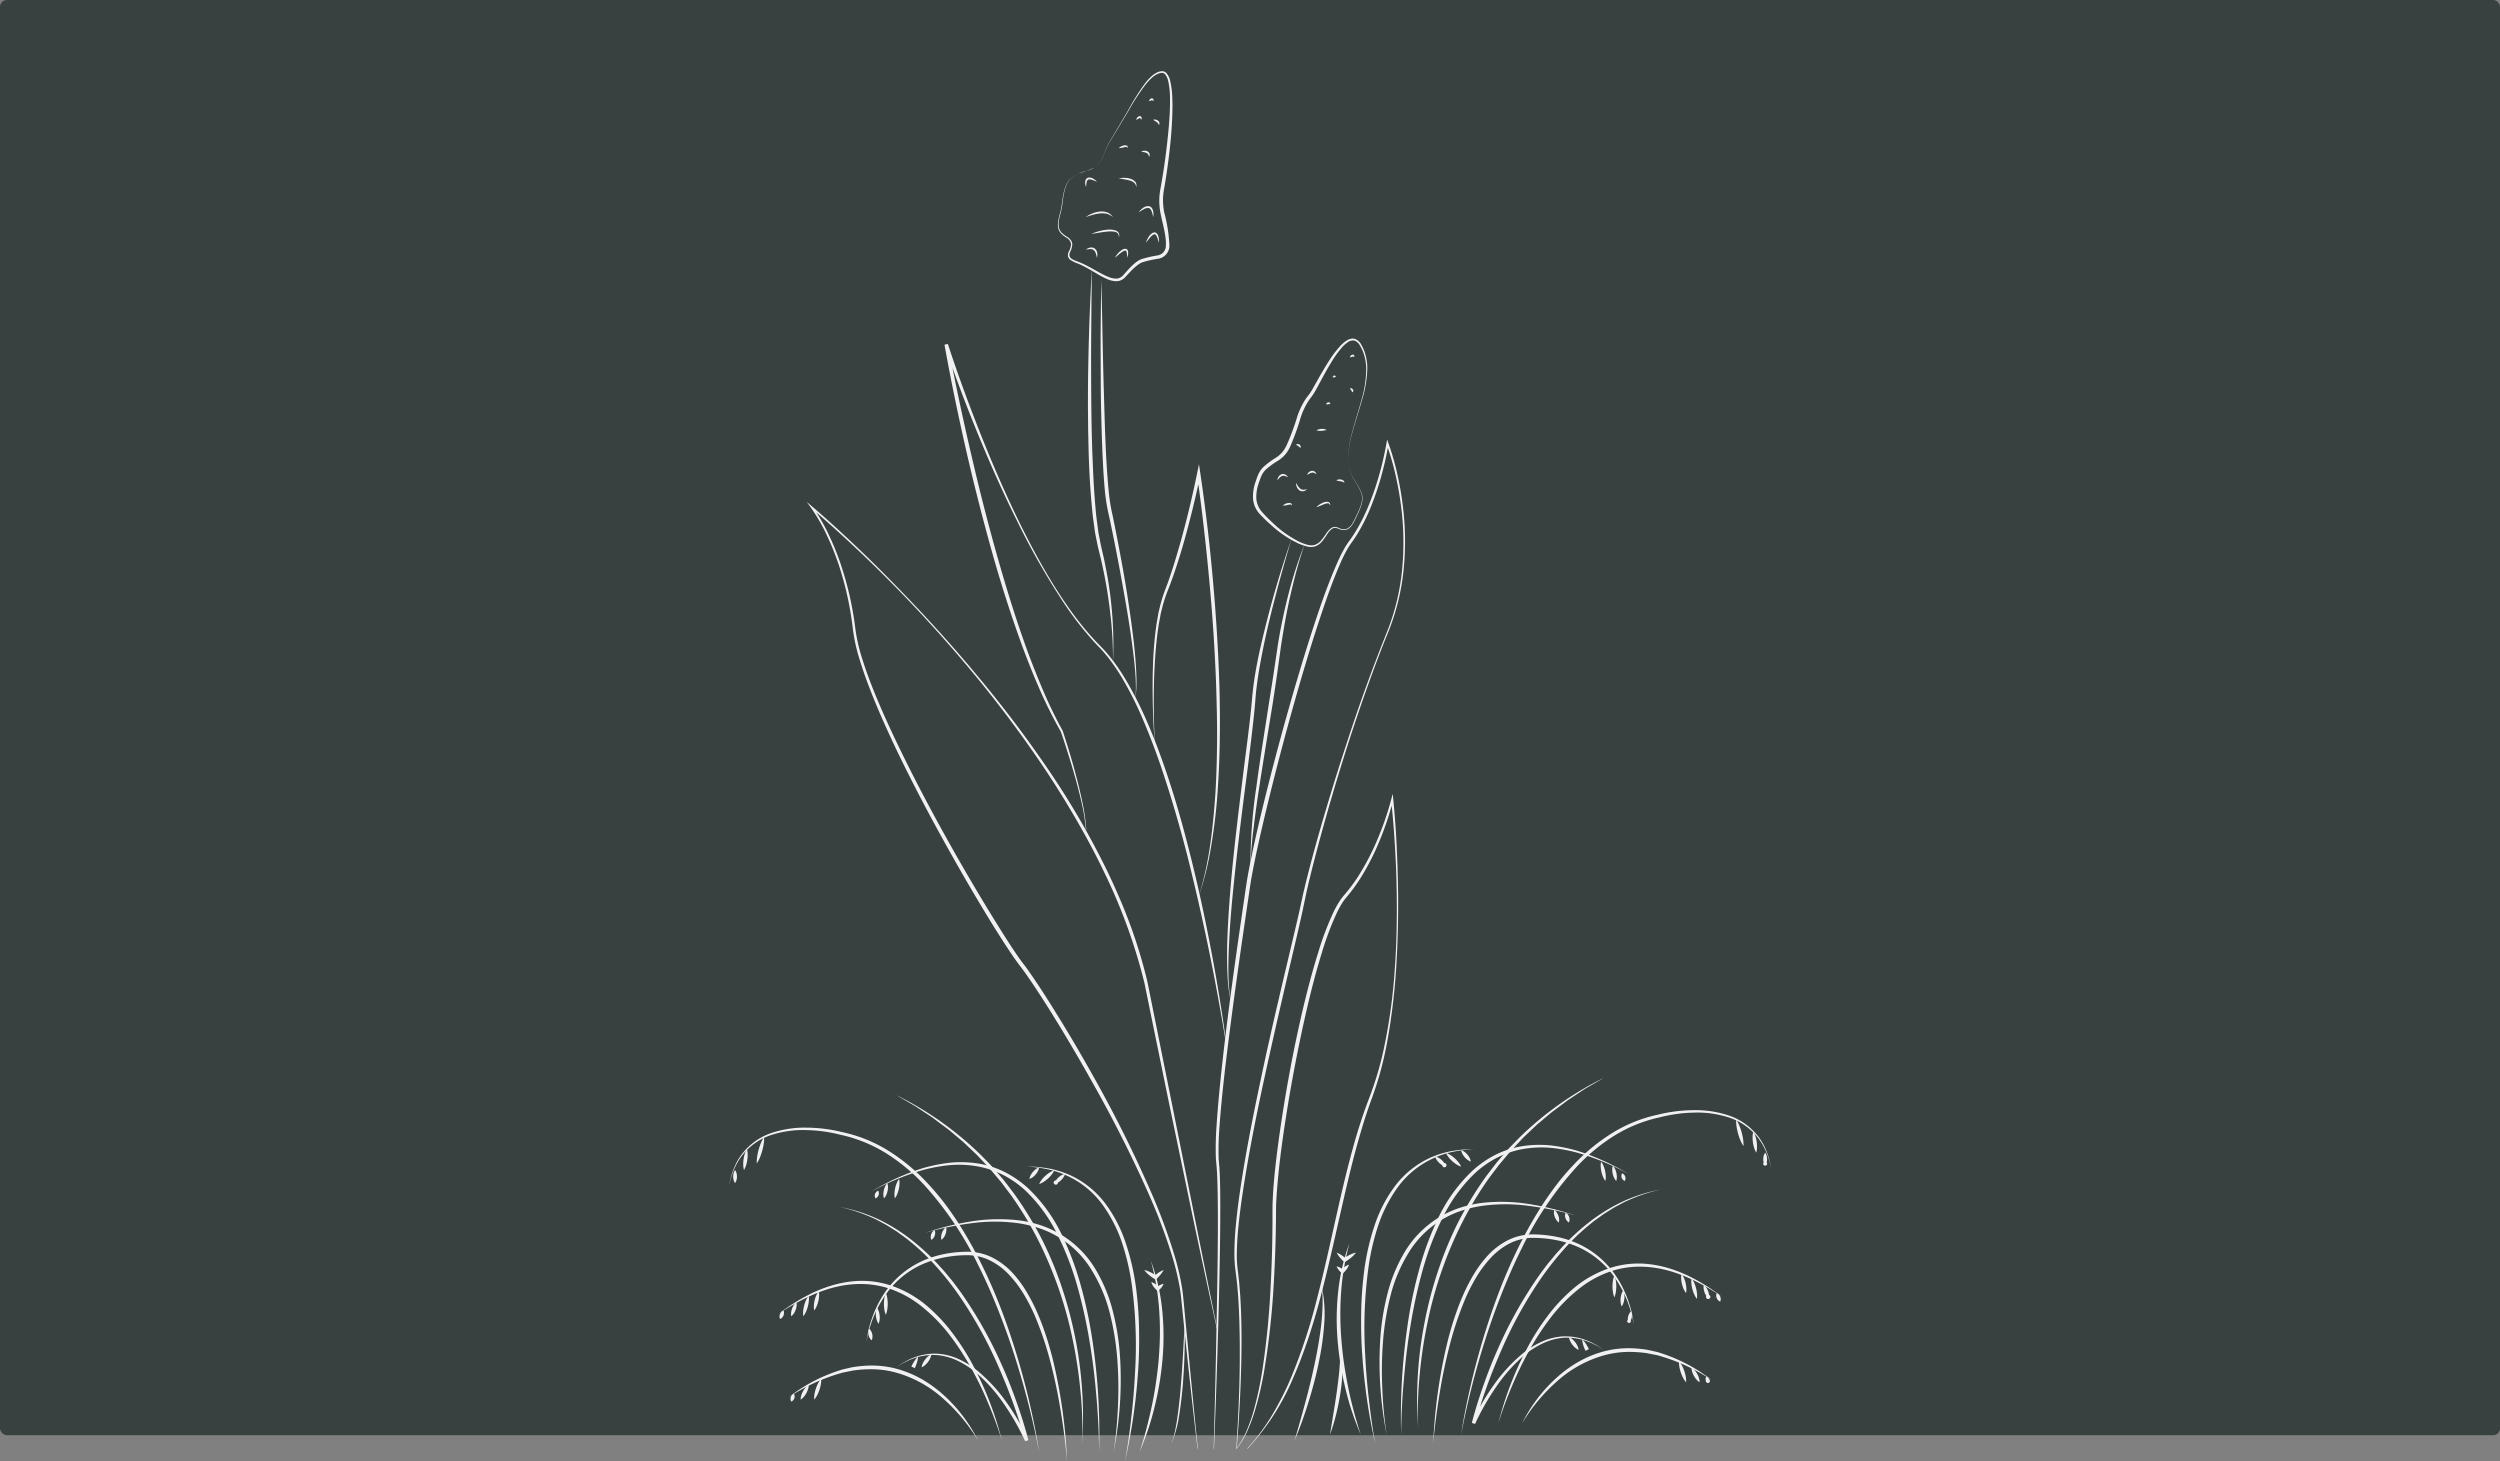 <svg xmlns="http://www.w3.org/2000/svg" width="365" height="213.353" viewBox="0 0 365 213.353"><rect x="0" y="0" width="365" height="213.353" fill="#808080" stroke="none"/><g id="Group_2473" data-name="Group 2473" transform="translate(-537.938 -2226.199)"><rect id="Rectangle_696" data-name="Rectangle 696" width="365" height="209.542" rx="1" transform="translate(537.938 2226.199)" fill="#384140"></rect><g id="Layer_2" transform="translate(614.013 2208.384)"><g id="Group_2121" data-name="Group 2121" transform="translate(30.34 28.21)"><g id="Group_2006" data-name="Group 2006" transform="translate(74.085 105.503)"><path id="Path_2710" data-name="Path 2710" d="M300.28,505.949a30.214,30.214,0,0,0,3.666-4.939,45.264,45.264,0,0,0,2.772-5.491,83.7,83.7,0,0,0,3.818-11.7c1.033-3.978,1.9-8,2.8-12.015s1.844-8.028,3.029-11.982q.451-1.478.955-2.943.257-.729.525-1.455c.182-.483.37-.964.541-1.444a47.823,47.823,0,0,0,1.734-5.9,81.322,81.322,0,0,0,1.712-12.2c.3-4.1.345-8.219.254-12.33-.044-2.057-.144-4.111-.273-6.162s-.3-4.1-.522-6.143l.307.019a43.809,43.809,0,0,1-1.96,5.878,36.145,36.145,0,0,1-2.816,5.527,24.3,24.3,0,0,1-1.825,2.523l-.251.3-.232.287-.218.3-.2.315c-.265.428-.5.878-.723,1.333a43.293,43.293,0,0,0-2.164,5.737c-1.212,3.92-2.167,7.923-3.023,11.943s-1.607,8.064-2.242,12.125-1.182,8.142-1.414,12.233c-.052,1.019-.036,2.043-.052,3.078s-.033,2.06-.063,3.089q-.087,3.089-.271,6.176a116.191,116.191,0,0,1-1.347,12.288,49.488,49.488,0,0,1-1.389,6.027,24.228,24.228,0,0,1-1.077,2.9,11.512,11.512,0,0,1-1.59,2.648l-.041-.036a11.4,11.4,0,0,0,1.527-2.659,24.436,24.436,0,0,0,1.013-2.9,52.506,52.506,0,0,0,1.281-6.024,120.072,120.072,0,0,0,1.193-12.266q.162-3.081.221-6.162c.019-1.027.033-2.057.039-3.084s-.017-2.057.03-3.095c.086-2.068.29-4.122.536-6.17s.53-4.089.845-6.126c.635-4.072,1.369-8.131,2.239-12.158s1.852-8.037,3.089-11.979a43.358,43.358,0,0,1,2.222-5.795,15.528,15.528,0,0,1,.762-1.372l.218-.331.235-.32.254-.309.248-.29a24.013,24.013,0,0,0,1.817-2.457,35.9,35.9,0,0,0,2.835-5.436,43.822,43.822,0,0,0,2-5.806l.221-.842.086.861c.406,4.105.6,8.219.682,12.335s-.008,8.235-.268,12.346q-.2,3.081-.6,6.148c-.265,2.043-.588,4.08-1.019,6.1a48.72,48.72,0,0,1-1.67,5.961c-.168.491-.348.972-.522,1.452s-.34.969-.5,1.455q-.485,1.462-.911,2.94c-1.162,3.94-2.071,7.951-2.982,11.96s-1.806,8.031-2.86,12.015c-.525,1.993-1.1,3.973-1.756,5.927s-1.372,3.89-2.206,5.778a35.389,35.389,0,0,1-6.667,10.35Z" transform="translate(-298.69 -410.36)" fill="#f1f1f1"></path></g><g id="Group_2007" data-name="Group 2007" transform="translate(70.761 53.777)"><path id="Path_2711" data-name="Path 2711" d="M289.966,370.331c.428-6.245.643-12.512.447-18.765-.028-.781-.052-1.563-.1-2.341l-.069-1.171-.1-1.168c-.055-.779-.163-1.552-.26-2.327-.044-.384-.108-.781-.133-1.176s-.047-.79-.055-1.184a43.934,43.934,0,0,1,.235-4.71c.149-1.563.348-3.12.572-4.671.919-6.2,2.17-12.349,3.487-18.472s2.78-12.216,4.221-18.309c.359-1.524.721-3.048,1.06-4.572l.5-2.3c.185-.762.359-1.527.555-2.286.767-3.04,1.612-6.057,2.5-9.064s1.806-6,2.775-8.978,1.952-5.952,3.012-8.9,2.162-5.88,3.338-8.785a33.227,33.227,0,0,0,2.222-9.066,41.013,41.013,0,0,0-.144-9.345,45.723,45.723,0,0,0-.817-4.608,37.629,37.629,0,0,0-1.309-4.484l.3-.033a45.882,45.882,0,0,1-1.027,4.608,42.142,42.142,0,0,1-1.5,4.475,26.768,26.768,0,0,1-2.115,4.23c-.21.334-.428.668-.66.988a11.431,11.431,0,0,0-.643.961,21.183,21.183,0,0,0-1.044,2.079c-1.253,2.857-2.267,5.825-3.247,8.8s-1.886,5.974-2.761,8.981q-2.613,9.028-4.823,18.166c-.729,3.045-1.441,6.1-2.026,9.169-.3,1.529-.5,3.081-.734,4.633l-.682,4.652c-.895,6.2-1.748,12.415-2.5,18.635-.364,3.111-.7,6.226-.922,9.348a42.7,42.7,0,0,0-.121,4.674l.1,1.168c.025.395.052.787.066,1.182q.046,1.18.058,2.355c.036,3.139,0,6.275-.052,9.409s-.124,6.27-.207,9.4q-.261,9.4-.643,18.8l-.055,0q.269-9.4.439-18.8c.061-3.133.116-6.267.149-9.4s.05-6.27-.006-9.4c-.014-.781-.036-1.565-.072-2.344-.014-.389-.044-.779-.072-1.165l-.108-1.176a44.134,44.134,0,0,1,.088-4.724c.2-3.136.516-6.259.859-9.376.69-6.237,1.546-12.451,2.432-18.66l.676-4.655c.235-1.546.433-3.109.732-4.657.588-3.089,1.292-6.148,2.029-9.2q2.232-9.144,4.884-18.177c.886-3.009,1.806-6.01,2.794-8.989s2.035-5.941,3.321-8.821a22.093,22.093,0,0,1,1.079-2.115c.2-.34.444-.682.668-.988s.444-.635.654-.961a26.58,26.58,0,0,0,2.112-4.155,40.787,40.787,0,0,0,1.518-4.426,44.857,44.857,0,0,0,1.049-4.561l.1-.574.2.541a37.844,37.844,0,0,1,1.3,4.533,46.308,46.308,0,0,1,.8,4.641,41.33,41.33,0,0,1,.1,9.4,33.43,33.43,0,0,1-2.278,9.108c-1.19,2.893-2.269,5.834-3.318,8.782-2.082,5.905-3.956,11.882-5.665,17.9-.853,3.012-1.673,6.032-2.413,9.069-.19.759-.356,1.521-.533,2.283l-.48,2.3c-.326,1.535-.682,3.059-1.038,4.586-1.433,6.1-2.852,12.194-4.2,18.307s-2.606,12.247-3.542,18.431c-.229,1.546-.444,3.095-.6,4.649a43.319,43.319,0,0,0-.273,4.666c0,.389.014.776.044,1.162s.08.765.122,1.16c.091.781.193,1.56.243,2.344l.094,1.173.061,1.176c.047.784.066,1.565.088,2.349.08,3.133.022,6.27-.1,9.4s-.309,6.256-.569,9.378Z" transform="translate(-286.65 -223)" fill="#f1f1f1"></path></g><g id="Group_2008" data-name="Group 2008" transform="translate(31.487 39.819)"><path id="Path_2712" data-name="Path 2712" d="M185.468,274.467q-2.22-13.711-5.6-27.191c-1.148-4.481-2.443-8.926-3.937-13.3q-1.126-3.28-2.474-6.471a52.581,52.581,0,0,0-3.084-6.192,29.043,29.043,0,0,0-1.924-2.868c-.351-.456-.718-.9-1.107-1.322s-.8-.834-1.19-1.264a47.957,47.957,0,0,1-4.271-5.491,107.036,107.036,0,0,1-6.891-12.067c-2.068-4.147-3.953-8.384-5.712-12.675S145.873,177,144.4,172.6l.489-.121c.9,4.84,1.921,9.663,3.02,14.464.555,2.4,1.115,4.8,1.709,7.189s1.218,4.773,1.866,7.148c1.314,4.746,2.714,9.469,4.34,14.116.806,2.325,1.692,4.622,2.642,6.891a67.058,67.058,0,0,0,3.18,6.651l.008.014,0,.011c.779,2.352,1.485,4.726,2.1,7.126.309,1.2.594,2.4.834,3.619a25.8,25.8,0,0,1,.5,3.68l-.055,0a25.958,25.958,0,0,0-.563-3.658c-.262-1.206-.566-2.4-.895-3.6s-.682-2.377-1.052-3.556-.748-2.358-1.151-3.523l.011.025a66.85,66.85,0,0,1-3.294-6.64q-1.474-3.4-2.717-6.891c-1.67-4.646-3.128-9.367-4.439-14.124s-2.51-9.547-3.595-14.359-2.079-9.643-2.954-14.505l.489-.121c1.438,4.39,3.029,8.743,4.735,13.042s3.545,8.553,5.563,12.716c1.016,2.079,2.082,4.133,3.214,6.151s2.33,4,3.641,5.905a46.335,46.335,0,0,0,4.285,5.439c.392.425.806.82,1.209,1.248s.779.867,1.14,1.322a29.463,29.463,0,0,1,1.985,2.868,52.882,52.882,0,0,1,3.191,6.192c.941,2.123,1.767,4.3,2.532,6.485,1.538,4.379,2.8,8.848,3.923,13.346.566,2.247,1.091,4.506,1.59,6.769s.95,4.536,1.386,6.811q1.313,6.825,2.245,13.716Z" transform="translate(-144.39 -172.44)" fill="#f1f1f1"></path></g><g id="Group_2009" data-name="Group 2009" transform="translate(11.377 62.882)"><path id="Path_2713" data-name="Path 2713" d="M131.412,376.64q-1.855-8.394-3.625-16.81l-3.509-16.835-3.448-16.841a81.292,81.292,0,0,0-5.85-16.081c-1.231-2.581-2.581-5.1-4.014-7.581s-2.937-4.911-4.519-7.3A171.128,171.128,0,0,0,96.2,281.41,202.242,202.242,0,0,0,72.2,256.866l.182-.177a26.174,26.174,0,0,1,2.377,4.086,38.977,38.977,0,0,1,1.77,4.376,47.213,47.213,0,0,1,2.093,9.191,25.041,25.041,0,0,0,1.024,4.55c.464,1.491,1,2.96,1.579,4.414,1.157,2.907,2.463,5.756,3.826,8.575,2.733,5.638,5.709,11.159,8.821,16.6q2.336,4.079,4.8,8.086c.82,1.333,1.651,2.661,2.5,3.973.428.654.861,1.306,1.309,1.944.224.318.45.635.687.936s.478.635.707.955c1.817,2.579,3.473,5.243,5.11,7.923s3.205,5.4,4.732,8.144a185.376,185.376,0,0,1,8.346,16.885,82.353,82.353,0,0,1,3.227,8.857,37.961,37.961,0,0,1,1.055,4.6c.124.781.19,1.568.265,2.347l.221,2.341c.6,6.242,1.173,12.49,1.817,18.729l-.055.005c-.721-6.231-1.416-12.468-2.049-18.707l-.24-2.341c-.08-.781-.152-1.557-.279-2.325a37.636,37.636,0,0,0-1.079-4.555,81.4,81.4,0,0,0-3.274-8.79,187.664,187.664,0,0,0-8.44-16.783q-2.29-4.1-4.729-8.122c-1.634-2.67-3.3-5.334-5.1-7.882-.226-.317-.456-.632-.693-.933s-.478-.638-.707-.958c-.456-.646-.892-1.3-1.322-1.957q-1.288-1.975-2.515-3.984-2.456-4.017-4.779-8.117c-3.1-5.461-6.065-11-8.782-16.659-1.347-2.835-2.639-5.7-3.78-8.633-.571-1.466-1.1-2.946-1.56-4.453a25.367,25.367,0,0,1-1.008-4.622,46.852,46.852,0,0,0-2.015-9.141A39.457,39.457,0,0,0,74.5,260.9a25.861,25.861,0,0,0-2.327-4.047l-.627-.87.812.693c2.184,1.864,4.293,3.807,6.375,5.781s4.114,3.995,6.112,6.054c4,4.108,7.868,8.349,11.532,12.763a170.645,170.645,0,0,1,10.386,13.718,118.049,118.049,0,0,1,8.65,14.881c1.245,2.59,2.391,5.229,3.382,7.926a72.809,72.809,0,0,1,2.487,8.255l3.39,16.866,3.379,16.86c1.126,5.621,2.247,11.242,3.415,16.855Z" transform="translate(-71.55 -255.98)" fill="#f1f1f1"></path></g><g id="Group_2010" data-name="Group 2010" transform="translate(61.867 57.372)"><path id="Path_2714" data-name="Path 2714" d="M261.16,299.142a47.826,47.826,0,0,0,1.679-7.559c.375-2.556.6-5.13.773-7.705.149-2.579.218-5.16.232-7.744s-.055-5.165-.135-7.747c-.182-5.163-.53-10.32-1.01-15.463s-1.049-10.284-1.789-15.391l.5.011c-.693,3.307-1.488,6.584-2.407,9.834q-.687,2.435-1.518,4.831l-.428,1.193-.458,1.182a20.065,20.065,0,0,0-.762,2.38c-.1.4-.213.809-.279,1.223l-.232,1.234c-.113.831-.251,1.659-.32,2.5-.185,1.67-.273,3.352-.345,5.03-.113,3.363-.069,6.734.11,10.1-.279-3.357-.373-6.731-.329-10.1.036-1.687.094-3.374.262-5.055.061-.842.19-1.679.293-2.518l.218-1.251c.064-.42.166-.831.271-1.242a20.512,20.512,0,0,1,.748-2.438l.442-1.179.411-1.19c.533-1.593,1-3.205,1.463-4.823.9-3.238,1.684-6.515,2.36-9.806l.293-1.419.21,1.43q1.135,7.69,1.817,15.422c.461,5.154.79,10.323.952,15.5.077,2.587.091,5.176.058,7.766s-.146,5.176-.323,7.761-.486,5.157-.908,7.711A45.3,45.3,0,0,1,261.16,299.142Z" transform="translate(-254.432 -236.02)" fill="#f1f1f1"></path></g><g id="Group_2011" data-name="Group 2011" transform="translate(76.518 39.029)"><path id="Path_2715" data-name="Path 2715" d="M321.466,187.809a13.538,13.538,0,0,1,.56-4.685c.4-1.529.9-3.031,1.311-4.555a16.5,16.5,0,0,0,.7-4.655,7.239,7.239,0,0,0-.425-2.289,5.879,5.879,0,0,0-.508-1.044,1.449,1.449,0,0,0-.792-.7,1.253,1.253,0,0,0-1,.265,4.538,4.538,0,0,0-.845.77,14.225,14.225,0,0,0-1.378,1.891c-.839,1.328-1.554,2.73-2.319,4.122a10.192,10.192,0,0,1-.638,1.044l-.351.464c-.11.157-.21.32-.318.48a11.275,11.275,0,0,0-.966,2.1,34.965,34.965,0,0,1-1.626,4.489c-.094.179-.2.353-.3.533a4.3,4.3,0,0,1-.384.508,5.174,5.174,0,0,1-.941.82,12.2,12.2,0,0,0-1.88,1.356,3.173,3.173,0,0,0-.621.9l-.113.254-.1.273c-.066.182-.133.367-.19.549a5.99,5.99,0,0,0-.351,2.236,3.336,3.336,0,0,0,.856,2c.516.58,1.079,1.135,1.656,1.665a15.4,15.4,0,0,0,3.826,2.681,5.652,5.652,0,0,0,.538.221,5.578,5.578,0,0,0,.552.177,2.32,2.32,0,0,0,.555.1,1.825,1.825,0,0,0,.547-.069,2.106,2.106,0,0,0,.917-.635,9.338,9.338,0,0,0,.7-.939,3.245,3.245,0,0,1,.812-.894.945.945,0,0,1,.607-.149,1.933,1.933,0,0,1,.58.188,1.385,1.385,0,0,0,1.107.064,1.887,1.887,0,0,0,.8-.809c.2-.337.367-.7.538-1.052s.342-.712.489-1.077a4.767,4.767,0,0,0,.337-1.126,2.468,2.468,0,0,0-.1-1.16,10.494,10.494,0,0,0-1.143-2.065A5.88,5.88,0,0,1,321.466,187.809Zm0,0a5.679,5.679,0,0,0,.721,2.239,10.4,10.4,0,0,1,1.165,2.062,2.514,2.514,0,0,1,.116,1.179,4.977,4.977,0,0,1-.331,1.143c-.146.367-.315.726-.483,1.085s-.331.718-.533,1.063a3.015,3.015,0,0,1-.351.486,1.4,1.4,0,0,1-.48.37,1.494,1.494,0,0,1-1.193-.039,1.847,1.847,0,0,0-.547-.166.824.824,0,0,0-.516.141,3.169,3.169,0,0,0-.748.867,9.252,9.252,0,0,1-.7.972,2.309,2.309,0,0,1-1,.715,2.067,2.067,0,0,1-.621.094,2.6,2.6,0,0,1-.61-.091,5.182,5.182,0,0,1-.58-.171c-.193-.061-.378-.138-.563-.215a15.786,15.786,0,0,1-3.97-2.65c-.6-.527-1.173-1.071-1.723-1.659a3.709,3.709,0,0,1-1.008-2.256,6.413,6.413,0,0,1,.353-2.421c.058-.193.127-.381.193-.571l.1-.282.124-.29a3.69,3.69,0,0,1,.71-1.046,12.2,12.2,0,0,1,1.941-1.436,4.5,4.5,0,0,0,.837-.74,4.2,4.2,0,0,0,.326-.439l.282-.5a34.748,34.748,0,0,0,1.632-4.406,11.7,11.7,0,0,1,1.027-2.189c.113-.168.224-.34.34-.505l.37-.478a9.633,9.633,0,0,0,.6-.975c.773-1.372,1.535-2.766,2.413-4.094a14.609,14.609,0,0,1,1.455-1.9,4.855,4.855,0,0,1,.922-.8,2.324,2.324,0,0,1,.574-.268,2.166,2.166,0,0,1,.326-.052,1.37,1.37,0,0,1,.334.044,1.7,1.7,0,0,1,.936.834,6.455,6.455,0,0,1,.505,1.1,7.394,7.394,0,0,1,.387,2.36,17.222,17.222,0,0,1-.79,4.68c-.425,1.524-.936,3.02-1.35,4.544A13.393,13.393,0,0,0,321.466,187.809Z" transform="translate(-307.502 -169.58)" fill="#f1f1f1"></path></g><g id="Group_2012" data-name="Group 2012" transform="translate(48.043 0)"><path id="Path_2716" data-name="Path 2716" d="M209.669,42.3a3.506,3.506,0,0,1-1.113.456,5.911,5.911,0,0,0-1.14.389,5.5,5.5,0,0,0-1.024.632,2.691,2.691,0,0,0-.74.93,8.1,8.1,0,0,0-.563,2.333c-.055.4-.11.8-.185,1.2s-.177.79-.276,1.179a4.791,4.791,0,0,0-.171,1.182,2.267,2.267,0,0,0,.088.58,1.637,1.637,0,0,0,.276.511,3.666,3.666,0,0,0,.936.723,2.076,2.076,0,0,1,.456.425,1.115,1.115,0,0,1,.243.594,2.689,2.689,0,0,1-.326,1.19,1.036,1.036,0,0,0-.088.533.7.7,0,0,0,.293.417,2.531,2.531,0,0,0,.505.273l.563.213a12.194,12.194,0,0,1,1.11.505c.723.367,1.419.781,2.123,1.16a10.818,10.818,0,0,0,1.071.511,3.13,3.13,0,0,0,1.1.254,1.362,1.362,0,0,0,.966-.37c.124-.119.26-.282.392-.431l.406-.453a11.273,11.273,0,0,1,.872-.87,6.257,6.257,0,0,1,.494-.389,3.476,3.476,0,0,1,.571-.309,16.221,16.221,0,0,1,2.377-.558,1.44,1.44,0,0,0,1.237-1.485,6.1,6.1,0,0,0-.061-1.154c-.052-.392-.116-.781-.2-1.171-.16-.779-.373-1.557-.525-2.363a9.608,9.608,0,0,1-.155-2.471,10.868,10.868,0,0,1,.171-1.223l.207-1.187q.4-2.377.679-4.771c.188-1.6.353-3.194.436-4.8.041-.8.063-1.6.047-2.4a11.869,11.869,0,0,0-.246-2.369,2.448,2.448,0,0,0-.453-1.035.614.614,0,0,0-.439-.226,1.442,1.442,0,0,0-.544.1,3.214,3.214,0,0,0-.975.632,7.837,7.837,0,0,0-.82.864,32.206,32.206,0,0,0-2.634,4.031l-2.493,4.138-.312.519q-.145.261-.273.538c-.168.364-.317.74-.478,1.11A4.172,4.172,0,0,1,209.669,42.3Zm0,0a4.229,4.229,0,0,0,1.38-1.938c.16-.37.3-.745.469-1.113.083-.185.171-.364.268-.541l.306-.522,2.457-4.16a34.172,34.172,0,0,1,2.568-4.1,7.935,7.935,0,0,1,.823-.9,3.448,3.448,0,0,1,1.03-.693,1.746,1.746,0,0,1,.635-.124.868.868,0,0,1,.613.3,2.678,2.678,0,0,1,.538,1.14,12.26,12.26,0,0,1,.3,2.424c.036.812.03,1.621.006,2.429-.052,1.615-.174,3.227-.348,4.834s-.392,3.205-.643,4.8l-.2,1.2a10.261,10.261,0,0,0-.155,1.168,9.374,9.374,0,0,0,.166,2.336,22.219,22.219,0,0,1,.754,4.826,1.93,1.93,0,0,1-1.621,1.921,16.786,16.786,0,0,0-2.325.519,2.876,2.876,0,0,0-.491.26,5.448,5.448,0,0,0-.461.348,10.808,10.808,0,0,0-.856.817l-.409.439c-.138.149-.262.3-.431.453a1.844,1.844,0,0,1-.58.348,1.775,1.775,0,0,1-.663.1,3.452,3.452,0,0,1-1.231-.3,10.171,10.171,0,0,1-1.1-.552c-.707-.4-1.386-.825-2.093-1.2-.353-.188-.71-.364-1.077-.516a4.565,4.565,0,0,1-1.11-.538.909.909,0,0,1-.364-.56,1.2,1.2,0,0,1,.113-.64,2.584,2.584,0,0,0,.34-1.1,1.321,1.321,0,0,0-.616-.914,3.722,3.722,0,0,1-.947-.767,1.75,1.75,0,0,1-.284-.552,2.287,2.287,0,0,1-.08-.61,5.289,5.289,0,0,1,.188-1.2c.1-.392.215-.776.284-1.171s.133-.792.193-1.19a8.166,8.166,0,0,1,.585-2.341,2.688,2.688,0,0,1,.759-.936,5.393,5.393,0,0,1,1.033-.627A20.716,20.716,0,0,0,209.669,42.3Z" transform="translate(-204.36 -28.21)" fill="#f1f1f1"></path></g><g id="Group_2013" data-name="Group 2013" transform="translate(52.425 28.949)"><path id="Path_2717" data-name="Path 2717" d="M220.812,133.07c-.03,2.4-.075,4.8-.083,7.2-.025,2.4-.041,4.8-.033,7.2.011,4.8.039,9.6.265,14.384.086,2.4.251,4.784.478,7.167l.232,1.775c.044.3.066.594.127.886l.174.875c.2,1.165.544,2.338.754,3.52a57.463,57.463,0,0,1,1.162,14.345,55.593,55.593,0,0,0-.4-7.175,68.117,68.117,0,0,0-1.179-7.081c-.24-1.176-.591-2.308-.806-3.509l-.182-.892c-.064-.3-.088-.6-.135-.894l-.246-1.792c-.246-2.4-.431-4.8-.53-7.2l-.069-1.8-.041-1.8-.039-1.8-.017-1.8c-.017-1.2-.014-2.4-.011-3.6s.017-2.4.039-3.6q.062-3.6.188-7.2C220.56,137.863,220.657,135.466,220.812,133.07Z" transform="translate(-220.232 -133.07)" fill="#f1f1f1"></path></g><g id="Group_2014" data-name="Group 2014" transform="translate(54.274 30.465)"><path id="Path_2718" data-name="Path 2718" d="M227.042,138.56l.16,7.7q.07,3.847.174,7.694c.157,5.124.246,10.265.723,15.353a28.1,28.1,0,0,0,.607,3.768q.389,1.888.751,3.779c.48,2.523.95,5.047,1.345,7.587s.765,5.08,1.041,7.634c.13,1.278.237,2.559.293,3.843.025.643.041,1.284.022,1.927a9.28,9.28,0,0,1-.218,1.913,9.062,9.062,0,0,0,.135-1.913c0-.641-.039-1.281-.083-1.919-.1-1.278-.246-2.551-.417-3.821-.329-2.543-.74-5.072-1.19-7.6s-.914-5.047-1.416-7.559q-.377-1.884-.776-3.766a27.591,27.591,0,0,1-.641-3.821c-.237-2.568-.34-5.135-.436-7.7-.075-2.568-.152-5.132-.163-7.7s-.03-5.132-.022-7.7C226.957,143.692,226.976,141.128,227.042,138.56Z" transform="translate(-226.929 -138.56)" fill="#f1f1f1"></path></g><g id="Group_2015" data-name="Group 2015" transform="translate(72.743 68.274)"><path id="Path_2719" data-name="Path 2719" d="M303.235,275.51c-.82,2.741-1.6,5.491-2.316,8.263-.729,2.764-1.4,5.544-1.952,8.346-.273,1.4-.522,2.8-.723,4.216-.094.7-.185,1.411-.243,2.118s-.11,1.43-.185,2.14c-.284,2.855-.646,5.693-1,8.531-.743,5.673-1.458,11.347-2.04,17.037-.29,2.844-.536,5.693-.665,8.547-.069,1.427-.11,2.855-.086,4.285a24.24,24.24,0,0,0,.389,4.263,22.282,22.282,0,0,1-.533-4.257c-.066-1.433-.066-2.866-.036-4.3.075-2.866.276-5.723.513-8.575.491-5.707,1.218-11.385,1.913-17.067.362-2.838.743-5.673,1.041-8.511.077-.712.13-1.414.2-2.134s.157-1.43.257-2.142c.207-1.422.475-2.833.779-4.235A150.094,150.094,0,0,1,303.235,275.51Z" transform="translate(-293.829 -275.51)" fill="#f1f1f1"></path></g><g id="Group_2016" data-name="Group 2016" transform="translate(76.136 69.152)"><path id="Path_2720" data-name="Path 2720" d="M314.018,278.69c-.657,1.894-1.2,3.821-1.67,5.764q-.725,2.911-1.242,5.867c-.174.983-.329,1.971-.489,2.957l-.414,2.973q-.41,2.982-.878,5.949c-.649,3.956-1.295,7.907-1.91,11.866q-.464,2.965-.82,5.947a52.9,52.9,0,0,0-.45,5.985A74.263,74.263,0,0,1,307,314.006c.522-3.975,1.182-7.932,1.783-11.891.317-1.977.635-3.953.922-5.936l.442-2.976.251-1.485c.086-.494.193-.986.287-1.48.4-1.968.861-3.923,1.4-5.858.279-.964.569-1.924.889-2.877S313.626,279.615,314.018,278.69Z" transform="translate(-306.116 -278.69)" fill="#f1f1f1"></path></g><g id="Group_2017" data-name="Group 2017" transform="translate(61.361 3.962)"><path id="Path_2721" data-name="Path 2721" d="M252.6,42.981a.448.448,0,0,1,.086-.237.453.453,0,0,1,.213-.166.289.289,0,0,1,.188,0,.218.218,0,0,1,.135.135.3.3,0,0,1-.033.268,1.169,1.169,0,0,0-.149-.155c-.022-.014-.025-.008-.028,0s-.008,0-.028.011c-.039.011-.1.041-.16.066A.958.958,0,0,1,252.6,42.981Z" transform="translate(-252.6 -42.562)" fill="#f1f1f1"></path></g><g id="Group_2018" data-name="Group 2018" transform="translate(59.467 6.557)"><path id="Path_2722" data-name="Path 2722" d="M245.74,52.5a.676.676,0,0,1,.133-.293.665.665,0,0,1,.262-.215.327.327,0,0,1,.237-.008.266.266,0,0,1,.155.182.443.443,0,0,1-.052.334,2.574,2.574,0,0,0-.144-.246c-.025-.028-.036-.033-.041-.022a.429.429,0,0,0-.05.017,2.31,2.31,0,0,0-.221.119A1.739,1.739,0,0,1,245.74,52.5Z" transform="translate(-245.74 -51.959)" fill="#f1f1f1"></path></g><g id="Group_2019" data-name="Group 2019" transform="translate(61.949 7.059)"><path id="Path_2723" data-name="Path 2723" d="M254.73,53.811a.7.7,0,0,1,.345-.022.787.787,0,0,1,.329.133.582.582,0,0,1,.226.306.408.408,0,0,1-.069.359,1.012,1.012,0,0,0-.127-.268.936.936,0,0,0-.191-.168C255.1,54.041,254.92,53.955,254.73,53.811Z" transform="translate(-254.73 -53.778)" fill="#f1f1f1"></path></g><g id="Group_2020" data-name="Group 2020" transform="translate(56.927 10.819)"><path id="Path_2724" data-name="Path 2724" d="M236.54,67.807a1.38,1.38,0,0,1,.676-.378.926.926,0,0,1,.42-.011.215.215,0,0,1,.108.389.3.3,0,0,0-.041-.163c-.025-.019-.05-.014-.1-.014a2.038,2.038,0,0,0-.323.066A3.1,3.1,0,0,1,236.54,67.807Z" transform="translate(-236.54 -67.397)" fill="#f1f1f1"></path></g><g id="Group_2021" data-name="Group 2021" transform="translate(60.196 11.608)"><path id="Path_2725" data-name="Path 2725" d="M248.38,70.392a.936.936,0,0,1,.425-.133.919.919,0,0,1,.464.075.608.608,0,0,1,.329.375.6.6,0,0,1-.055.456,1.479,1.479,0,0,0-.144-.373.557.557,0,0,0-.248-.21,1.456,1.456,0,0,0-.356-.11Z" transform="translate(-248.38 -70.255)" fill="#f1f1f1"></path></g><g id="Group_2022" data-name="Group 2022" transform="translate(52.018 15.524)"><path id="Path_2726" data-name="Path 2726" d="M218.905,85.825a1.571,1.571,0,0,1-.146-.7.9.9,0,0,1,.088-.378.558.558,0,0,1,.331-.284,1,1,0,0,1,.751.144,2.16,2.16,0,0,1,.552.444c-.224-.08-.431-.174-.641-.246a1.047,1.047,0,0,0-.583-.077c-.152.036-.243.215-.287.425A4.244,4.244,0,0,0,218.905,85.825Z" transform="translate(-218.759 -84.439)" fill="#f1f1f1"></path></g><g id="Group_2023" data-name="Group 2023" transform="translate(56.927 15.567)"><path id="Path_2727" data-name="Path 2727" d="M236.54,84.686a2.969,2.969,0,0,1,.809-.088,3.187,3.187,0,0,1,.817.113,1.627,1.627,0,0,1,.74.422.8.8,0,0,1,.174.806.908.908,0,0,0-.323-.652,1.894,1.894,0,0,0-.665-.312A14.852,14.852,0,0,0,236.54,84.686Z" transform="translate(-236.54 -84.597)" fill="#f1f1f1"></path></g><g id="Group_2024" data-name="Group 2024" transform="translate(52.112 20.484)"><path id="Path_2728" data-name="Path 2728" d="M219.1,103.226a4.028,4.028,0,0,1,.947-.53,3.861,3.861,0,0,1,1.063-.273,2.481,2.481,0,0,1,1.107.116,1.729,1.729,0,0,1,.848.687,2.334,2.334,0,0,0-.911-.483,2.982,2.982,0,0,0-1.016-.047,5.715,5.715,0,0,0-1.021.2C219.779,102.994,219.44,103.1,219.1,103.226Z" transform="translate(-219.1 -102.408)" fill="#f1f1f1"></path></g><g id="Group_2025" data-name="Group 2025" transform="translate(59.832 19.696)"><path id="Path_2729" data-name="Path 2729" d="M247.06,100.469a2.447,2.447,0,0,1,.61-.629,1.218,1.218,0,0,1,.889-.276.7.7,0,0,1,.431.279,1.256,1.256,0,0,1,.182.433,2.349,2.349,0,0,1,.006.878,6.915,6.915,0,0,0-.213-.817c-.1-.248-.24-.475-.458-.5a1.207,1.207,0,0,0-.723.188C247.538,100.151,247.3,100.309,247.06,100.469Z" transform="translate(-247.06 -99.553)" fill="#f1f1f1"></path></g><g id="Group_2026" data-name="Group 2026" transform="translate(52.927 23.122)"><path id="Path_2730" data-name="Path 2730" d="M222.05,112.6a7.222,7.222,0,0,1,2.308-.618,2.942,2.942,0,0,1,1.223.11.837.837,0,0,1,.491.414.85.85,0,0,1-.022.613.866.866,0,0,0-.1-.549.743.743,0,0,0-.439-.273,3.6,3.6,0,0,0-1.132-.039c-.387.03-.773.091-1.162.152Z" transform="translate(-222.05 -111.961)" fill="#f1f1f1"></path></g><g id="Group_2027" data-name="Group 2027" transform="translate(60.892 23.537)"><path id="Path_2731" data-name="Path 2731" d="M250.9,114.975a3.231,3.231,0,0,1,.373-.82,1.585,1.585,0,0,1,.685-.66.485.485,0,0,1,.3-.017.492.492,0,0,1,.248.155,1.137,1.137,0,0,1,.221.439,2.784,2.784,0,0,1,.08.9c-.094-.284-.174-.571-.284-.831a1.168,1.168,0,0,0-.2-.331.223.223,0,0,0-.265-.058,1.763,1.763,0,0,0-.6.525C251.259,114.5,251.085,114.738,250.9,114.975Z" transform="translate(-250.9 -113.463)" fill="#f1f1f1"></path></g><g id="Group_2028" data-name="Group 2028" transform="translate(56.345 25.925)"><path id="Path_2732" data-name="Path 2732" d="M234.43,123.432a3.561,3.561,0,0,1,.5-.682,2.582,2.582,0,0,1,.676-.544.647.647,0,0,1,.508-.063.408.408,0,0,1,.2.2.649.649,0,0,1,.064.237,1.925,1.925,0,0,1-.138.848,4.915,4.915,0,0,0-.075-.809c-.03-.121-.086-.221-.152-.235a.42.42,0,0,0-.29.066,4.071,4.071,0,0,0-.652.453C234.863,123.079,234.654,123.258,234.43,123.432Z" transform="translate(-234.43 -122.113)" fill="#f1f1f1"></path></g><g id="Group_2029" data-name="Group 2029" transform="translate(52.112 25.742)"><path id="Path_2733" data-name="Path 2733" d="M219.1,121.766a1.305,1.305,0,0,1,.618-.3.887.887,0,0,1,.718.155,1.069,1.069,0,0,1,.34.646,2.41,2.41,0,0,1,.008.345,3.233,3.233,0,0,1-.058.334c-.033-.11-.055-.218-.077-.323s-.061-.207-.083-.306a1.128,1.128,0,0,0-.3-.48.826.826,0,0,0-.527-.157A3.343,3.343,0,0,0,219.1,121.766Z" transform="translate(-219.1 -121.451)" fill="#f1f1f1"></path></g><g id="Group_2030" data-name="Group 2030" transform="translate(88.163 44.435)"><path id="Path_2734" data-name="Path 2734" d="M349.68,189.408a.247.247,0,0,1,.182-.237.23.23,0,0,1,.2.039.119.119,0,0,1,0,.2c-.058-.047-.1-.039-.1-.008s-.008.028-.036.036A.369.369,0,0,1,349.68,189.408Z" transform="translate(-349.68 -189.163)" fill="#f1f1f1"></path></g><g id="Group_2031" data-name="Group 2031" transform="translate(90.68 41.384)"><path id="Path_2735" data-name="Path 2735" d="M358.8,178.5a.447.447,0,0,1,.1-.224.48.48,0,0,1,.2-.149.389.389,0,0,1,.166-.017.23.23,0,0,1,.16.121.247.247,0,0,1-.041.265c-.061-.066-.1-.135-.133-.141-.017,0-.014.011-.014.014a.015.015,0,0,1-.014.005.114.114,0,0,1-.028.011A1.469,1.469,0,0,1,358.8,178.5Z" transform="translate(-358.8 -178.11)" fill="#f1f1f1"></path></g><g id="Group_2032" data-name="Group 2032" transform="translate(87.194 48.345)"><path id="Path_2736" data-name="Path 2736" d="M346.17,203.6a.374.374,0,0,1,.284-.268.316.316,0,0,1,.237.039.165.165,0,0,1,.061.229c-.072-.047-.116-.041-.138-.028a.476.476,0,0,1-.1.03A.761.761,0,0,1,346.17,203.6Z" transform="translate(-346.17 -203.324)" fill="#f1f1f1"></path></g><g id="Group_2033" data-name="Group 2033" transform="translate(90.68 46.281)"><path id="Path_2737" data-name="Path 2737" d="M358.8,195.863a.358.358,0,0,1,.229.011.412.412,0,0,1,.188.138.319.319,0,0,1,.061.268.225.225,0,0,1-.188.166.428.428,0,0,0-.028-.179c-.022-.03-.039-.055-.066-.088A1.675,1.675,0,0,1,358.8,195.863Z" transform="translate(-358.8 -195.849)" fill="#f1f1f1"></path></g><g id="Group_2034" data-name="Group 2034" transform="translate(85.772 52.222)"><path id="Path_2738" data-name="Path 2738" d="M341.02,217.579a1.693,1.693,0,0,1,.734-.207,1.956,1.956,0,0,1,.381.014.986.986,0,0,1,.193.047.518.518,0,0,1,.1.047.1.1,0,0,1,.044.05.041.041,0,0,1-.03.052c.014-.044-.014-.028-.039-.028s-.055.008-.086.017l-.179.033c-.121.022-.243.036-.364.047A2.359,2.359,0,0,1,341.02,217.579Z" transform="translate(-341.02 -217.368)" fill="#f1f1f1"></path></g><g id="Group_2035" data-name="Group 2035" transform="translate(82.801 54.439)"><path id="Path_2739" data-name="Path 2739" d="M330.26,225.52a.341.341,0,0,1,.237-.119.4.4,0,0,1,.276.075.424.424,0,0,1,.157.232.356.356,0,0,1-.028.265,2.309,2.309,0,0,0-.3-.273.73.73,0,0,0-.141-.086C330.415,225.587,330.346,225.565,330.26,225.52Z" transform="translate(-330.26 -225.399)" fill="#f1f1f1"></path></g><g id="Group_2036" data-name="Group 2036" transform="translate(80.096 58.809)"><path id="Path_2740" data-name="Path 2740" d="M320.46,242.146a1,1,0,0,1,.149-.511.829.829,0,0,1,.433-.373.7.7,0,0,1,.577.058,1.089,1.089,0,0,1,.221.163,1.976,1.976,0,0,1,.163.213,2.372,2.372,0,0,1-.237-.1c-.08-.022-.152-.058-.226-.075a.664.664,0,0,0-.409,0,.909.909,0,0,0-.351.24A4.732,4.732,0,0,0,320.46,242.146Z" transform="translate(-320.46 -241.226)" fill="#f1f1f1"></path></g><g id="Group_2037" data-name="Group 2037" transform="translate(84.416 58.342)"><path id="Path_2741" data-name="Path 2741" d="M336.11,240.132a.855.855,0,0,1,.237-.367.866.866,0,0,1,.409-.221.6.6,0,0,1,.475.113.639.639,0,0,1,.235.381,1.963,1.963,0,0,0-.342-.2.563.563,0,0,0-.315-.028A2.93,2.93,0,0,0,336.11,240.132Z" transform="translate(-336.11 -239.535)" fill="#f1f1f1"></path></g><g id="Group_2038" data-name="Group 2038" transform="translate(88.679 59.596)"><path id="Path_2742" data-name="Path 2742" d="M351.55,244.21a1,1,0,0,1,.69-.119.786.786,0,0,1,.345.152.332.332,0,0,1,.13.353.442.442,0,0,0-.24-.171,2.1,2.1,0,0,0-.282-.066A3.4,3.4,0,0,1,351.55,244.21Z" transform="translate(-351.55 -244.076)" fill="#f1f1f1"></path></g><g id="Group_2039" data-name="Group 2039" transform="translate(80.869 63.03)"><path id="Path_2743" data-name="Path 2743" d="M323.26,256.9a1.423,1.423,0,0,1,.693-.353,1.025,1.025,0,0,1,.411-.008.305.305,0,0,1,.213.144.192.192,0,0,1-.058.218c-.006-.069-.019-.135-.055-.144a.307.307,0,0,0-.119-.005c-.1.014-.221.039-.334.063A2.857,2.857,0,0,1,323.26,256.9Z" transform="translate(-323.26 -256.516)" fill="#f1f1f1"></path></g><g id="Group_2040" data-name="Group 2040" transform="translate(85.772 62.868)"><path id="Path_2744" data-name="Path 2744" d="M341.02,256.729a2.283,2.283,0,0,1,.472-.406,2.786,2.786,0,0,1,.555-.29,1.3,1.3,0,0,1,.652-.094.413.413,0,0,1,.3.2.457.457,0,0,1,.022.329.547.547,0,0,0-.133-.248.29.29,0,0,0-.218-.069,1.893,1.893,0,0,0-.533.135C341.776,256.425,341.418,256.6,341.02,256.729Z" transform="translate(-341.02 -255.928)" fill="#f1f1f1"></path></g><g id="Group_2041" data-name="Group 2041" transform="translate(82.8 60.116)"><path id="Path_2745" data-name="Path 2745" d="M330.257,245.96c.1.166.2.326.3.472a1.652,1.652,0,0,0,.342.373.724.724,0,0,0,.439.146,2.044,2.044,0,0,0,.533-.088.945.945,0,0,1-.514.3.784.784,0,0,1-.624-.141,1.19,1.19,0,0,1-.367-.491A1.365,1.365,0,0,1,330.257,245.96Z" transform="translate(-330.256 -245.96)" fill="#f1f1f1"></path></g><g id="Group_2079" data-name="Group 2079" transform="translate(88.731 146.967)"><g id="Group_2042" data-name="Group 2042" transform="translate(0.015 24.162)"><path id="Path_2746" data-name="Path 2746" d="M355.309,676a39.738,39.738,0,0,1-2.253-6.769,45.171,45.171,0,0,1-1.135-7.062,37.107,37.107,0,0,1,.1-7.156,28.877,28.877,0,0,1,1.629-6.946,37.955,37.955,0,0,0-1.2,6.987c-.052.588-.069,1.179-.1,1.767-.011.591-.036,1.179-.022,1.77,0,1.179.052,2.36.149,3.537s.221,2.352.392,3.52.378,2.333.61,3.492.508,2.311.814,3.457S354.931,674.877,355.309,676Z" transform="translate(-351.796 -648.07)" fill="#f1f1f1"></path></g><g id="Group_2043" data-name="Group 2043" transform="translate(3.576 10.416)"><path id="Path_2747" data-name="Path 2747" d="M366.76,641.318a84.308,84.308,0,0,1-1.883-12.771c-.166-2.151-.21-4.31-.171-6.469a54.433,54.433,0,0,1,.494-6.46,34.856,34.856,0,0,1,1.5-6.317,19.949,19.949,0,0,1,3.029-5.748,13.5,13.5,0,0,1,5.063-4.028,14.088,14.088,0,0,1,3.1-.964,17.991,17.991,0,0,1,3.216-.282,20.166,20.166,0,0,0-3.186.422,13.762,13.762,0,0,0-3.012,1.066,13.156,13.156,0,0,0-4.842,4.042,20.777,20.777,0,0,0-2.891,5.654,34.511,34.511,0,0,0-1.43,6.231,65.668,65.668,0,0,0-.444,12.824c.1,2.142.29,4.282.538,6.416S366.381,639.2,366.76,641.318Z" transform="translate(-364.693 -598.28)" fill="#f1f1f1"></path></g><g id="Group_2044" data-name="Group 2044" transform="translate(6.266 18.099)"><path id="Path_2748" data-name="Path 2748" d="M375.475,660.1a54.123,54.123,0,0,1-.952-13.6,35.9,35.9,0,0,1,1.024-6.778,22.779,22.779,0,0,1,2.609-6.361A14.745,14.745,0,0,1,386.121,627a16.854,16.854,0,0,1,3.368-.74,25.366,25.366,0,0,1,6.844.188,40.639,40.639,0,0,1,6.626,1.645,44.52,44.52,0,0,0-6.662-1.378,25.26,25.26,0,0,0-6.753-.033,18.427,18.427,0,0,0-3.272.77,14.26,14.26,0,0,0-7.65,6.2,22.179,22.179,0,0,0-2.592,6.2,39.156,39.156,0,0,0-1.088,6.681,54.153,54.153,0,0,0-.1,6.794A60.174,60.174,0,0,0,375.475,660.1Z" transform="translate(-374.436 -626.107)" fill="#f1f1f1"></path></g><g id="Group_2045" data-name="Group 2045" transform="translate(9.381 9.788)"><path id="Path_2749" data-name="Path 2749" d="M385.757,638.312a92.287,92.287,0,0,1,.98-16.25,66.45,66.45,0,0,1,1.687-7.987,43.824,43.824,0,0,1,2.877-7.656,23.058,23.058,0,0,1,4.837-6.609,15.039,15.039,0,0,1,3.385-2.352,13.283,13.283,0,0,1,3.923-1.262,16.24,16.24,0,0,1,4.108-.113,23.3,23.3,0,0,1,4.014.812,35.482,35.482,0,0,1,7.413,3.365,37.209,37.209,0,0,0-7.487-3.106,23.394,23.394,0,0,0-3.97-.723,15.79,15.79,0,0,0-4,.185,13.693,13.693,0,0,0-3.777,1.27,14.5,14.5,0,0,0-3.26,2.3,22.586,22.586,0,0,0-4.685,6.488,43.177,43.177,0,0,0-2.885,7.545,75.663,75.663,0,0,0-1.75,7.918c-.45,2.67-.773,5.361-1,8.061C385.914,632.887,385.779,635.6,385.757,638.312Z" transform="translate(-385.718 -596.004)" fill="#f1f1f1"></path></g><g id="Group_2046" data-name="Group 2046" transform="translate(11.74)"><path id="Path_2750" data-name="Path 2750" d="M394.429,611.588a57.672,57.672,0,0,1,.925-15.245,56.875,56.875,0,0,1,1.924-7.421,52.873,52.873,0,0,1,2.9-7.1,51.418,51.418,0,0,1,3.956-6.579c.364-.527.77-1.021,1.154-1.535l.585-.762.624-.729c.422-.48.823-.983,1.262-1.449l1.339-1.375a47.637,47.637,0,0,1,12.44-8.84l-1.651.966c-.549.32-1.11.624-1.632.991l-1.59,1.052-.4.265-.381.287-.762.574-.765.569-.381.284c-.124.1-.243.2-.367.3l-1.458,1.226-.364.306-.345.326-.69.654c-.453.442-.936.856-1.358,1.333l-1.3,1.389c-.428.467-.823.964-1.237,1.444l-.613.726-.574.759c-.375.511-.776,1-1.132,1.527a51.172,51.172,0,0,0-3.873,6.535,58.281,58.281,0,0,0-4.9,14.362,65.338,65.338,0,0,0-1.115,7.537A55.72,55.72,0,0,0,394.429,611.588Z" transform="translate(-394.265 -560.55)" fill="#f1f1f1"></path></g><g id="Group_2047" data-name="Group 2047" transform="translate(14.099 22.856)"><path id="Path_2751" data-name="Path 2751" d="M402.81,673.936a76.908,76.908,0,0,1,1.952-14.334c.279-1.176.594-2.347.964-3.5s.773-2.3,1.245-3.415a26.846,26.846,0,0,1,1.621-3.269,17.262,17.262,0,0,1,2.159-2.962,10.5,10.5,0,0,1,2.929-2.245,8,8,0,0,1,1.748-.643,8.631,8.631,0,0,1,.917-.171c.309-.025.618-.064.93-.058a18.343,18.343,0,0,1,3.644.373,14.4,14.4,0,0,1,3.462,1.19,13.322,13.322,0,0,1,5.35,4.867,16.155,16.155,0,0,1,1.565,3.277,15.515,15.515,0,0,1,.809,3.526,16.74,16.74,0,0,0-2.6-6.653,12.987,12.987,0,0,0-5.309-4.633,15.089,15.089,0,0,0-3.374-1.1,18.182,18.182,0,0,0-3.539-.34,7.049,7.049,0,0,0-1.731.229,7.58,7.58,0,0,0-1.634.613,9.976,9.976,0,0,0-2.764,2.151,16.517,16.517,0,0,0-2.109,2.855,26.2,26.2,0,0,0-1.609,3.194,48.886,48.886,0,0,0-2.261,6.822c-.6,2.325-1.077,4.688-1.46,7.062S403.017,671.534,402.81,673.936Z" transform="translate(-402.81 -643.338)" fill="#f1f1f1"></path></g><g id="Group_2048" data-name="Group 2048" transform="translate(18.177 4.726)"><path id="Path_2752" data-name="Path 2752" d="M417.58,625.039c.351-2.374.834-4.727,1.372-7.068s1.157-4.663,1.852-6.963,1.463-4.58,2.319-6.827,1.822-4.456,2.888-6.612a60.265,60.265,0,0,1,3.567-6.284c.665-1,1.364-1.99,2.1-2.946s1.538-1.866,2.369-2.741a27.983,27.983,0,0,1,5.6-4.594,21,21,0,0,1,6.722-2.692l-.014,0a22.309,22.309,0,0,1,5.19-.646,15.3,15.3,0,0,1,5.157.79,9.074,9.074,0,0,1,4.218,3l.2.257c.066.088.119.182.18.273.113.185.237.364.345.555a9.96,9.96,0,0,1,.549,1.182,12.926,12.926,0,0,1,.682,2.5,12.61,12.61,0,0,0-.762-2.471,9.976,9.976,0,0,0-.574-1.154c-.108-.185-.237-.359-.353-.538-.061-.088-.116-.18-.182-.265l-.2-.248a8.939,8.939,0,0,0-4.188-2.83,15.01,15.01,0,0,0-5.06-.693,22.093,22.093,0,0,0-5.074.71l-.008,0-.008,0a21.136,21.136,0,0,0-6.554,2.678,27.366,27.366,0,0,0-5.472,4.539,49.546,49.546,0,0,0-7.979,11.824c-1.074,2.137-2.029,4.332-2.913,6.557s-1.69,4.481-2.416,6.764A120.024,120.024,0,0,0,417.58,625.039Z" transform="translate(-417.58 -577.67)" fill="#f1f1f1"></path></g><g id="Group_2049" data-name="Group 2049" transform="translate(19.748 16.308)"><path id="Path_2753" data-name="Path 2753" d="M450.842,619.62a24.935,24.935,0,0,0-5.395,1.877l-1.259.674c-.417.226-.809.5-1.215.748-.2.13-.406.249-.6.386l-.577.42c-.384.282-.779.547-1.137.859a32.114,32.114,0,0,0-4.111,3.948,43.771,43.771,0,0,0-3.49,4.511,61.928,61.928,0,0,0-5.472,10.01c-.762,1.745-1.483,3.512-2.123,5.306s-1.237,3.611-1.714,5.444l-.467-.157a34.332,34.332,0,0,1,3.194-5.5,23.4,23.4,0,0,1,4.318-4.666,13.086,13.086,0,0,1,2.725-1.662,8.711,8.711,0,0,1,3.095-.756,8.545,8.545,0,0,1,3.133.475l.74.287c.237.116.469.243.7.365.116.063.235.119.351.185l.331.218.66.433-.676-.409-.337-.2c-.116-.061-.237-.113-.356-.171-.237-.11-.472-.229-.712-.334l-.74-.262a8.434,8.434,0,0,0-3.087-.381,8.654,8.654,0,0,0-2.99.817,12.712,12.712,0,0,0-2.631,1.665,23.006,23.006,0,0,0-4.166,4.657,35.867,35.867,0,0,0-3.1,5.441l-.467-.157c.478-1.869,1.063-3.694,1.7-5.505s1.336-3.6,2.123-5.35a62.326,62.326,0,0,1,5.574-10.063c.536-.8,1.121-1.56,1.7-2.325l.919-1.11c.3-.375.638-.718.955-1.08a32.4,32.4,0,0,1,4.221-3.917,25.826,25.826,0,0,1,4.906-3A23.579,23.579,0,0,1,450.842,619.62Z" transform="translate(-423.27 -619.62)" fill="#f1f1f1"></path></g><g id="Group_2050" data-name="Group 2050" transform="translate(23.613 27.106)"><path id="Path_2754" data-name="Path 2754" d="M437.27,682.059a48.533,48.533,0,0,1,4.114-10.786,34.751,34.751,0,0,1,3.1-4.9,24.567,24.567,0,0,1,4.014-4.213,15.908,15.908,0,0,1,5.124-2.788,13.414,13.414,0,0,1,5.8-.525c.486.05.964.152,1.441.24.472.116.947.224,1.408.375.469.13.919.312,1.375.475l.671.282c.224.094.447.188.663.3a28.686,28.686,0,0,1,4.909,3.048,31.07,31.07,0,0,0-5.019-2.8c-.218-.1-.439-.19-.663-.276l-.668-.26c-.453-.149-.9-.315-1.364-.431-.456-.138-.925-.229-1.389-.331-.469-.075-.936-.163-1.411-.2a14.743,14.743,0,0,0-2.835-.006,13.341,13.341,0,0,0-2.766.585,15.388,15.388,0,0,0-4.931,2.741,24.058,24.058,0,0,0-3.962,4.089,39.1,39.1,0,0,0-3.125,4.8,50.723,50.723,0,0,0-2.5,5.174A54.175,54.175,0,0,0,437.27,682.059Z" transform="translate(-437.27 -658.731)" fill="#f1f1f1"></path></g><g id="Group_2051" data-name="Group 2051" transform="translate(27.086 39.481)"><path id="Path_2755" data-name="Path 2755" d="M449.85,714.51a22.317,22.317,0,0,1,4.933-6.56,18.251,18.251,0,0,1,3.352-2.443A15.744,15.744,0,0,1,462,703.961a14.27,14.27,0,0,1,4.147-.386,17.926,17.926,0,0,1,2.071.226l1.016.229c.168.041.34.075.505.124l.494.16a23.693,23.693,0,0,1,7.253,3.857,27.488,27.488,0,0,0-7.374-3.443l-.489-.141c-.163-.041-.331-.069-.5-.1l-.991-.2a17.6,17.6,0,0,0-2.01-.182,13.994,13.994,0,0,0-3.995.4,17.227,17.227,0,0,0-7.062,3.774,25.864,25.864,0,0,0-5.218,6.237Z" transform="translate(-449.85 -703.557)" fill="#f1f1f1"></path></g><g id="Group_2052" data-name="Group 2052" transform="translate(0 25.518)"><path id="Path_2756" data-name="Path 2756" d="M351.74,652.98a4.047,4.047,0,0,1,.729.384,5.8,5.8,0,0,1,.64.483l-.331-.025a6.636,6.636,0,0,1,.845-.5,4.11,4.11,0,0,1,.947-.342,4.05,4.05,0,0,1-.7.726,6.468,6.468,0,0,1-.8.571l-.185.113-.146-.141a5.809,5.809,0,0,1-.547-.588A3.894,3.894,0,0,1,351.74,652.98Z" transform="translate(-351.74 -652.98)" fill="#f1f1f1"></path></g><g id="Group_2053" data-name="Group 2053" transform="translate(0 27.279)"><path id="Path_2757" data-name="Path 2757" d="M351.74,659.611a2.112,2.112,0,0,1,.552.2,2.951,2.951,0,0,1,.469.3l-.37.017a3.215,3.215,0,0,1,.513-.45,2.23,2.23,0,0,1,.643-.32,2.192,2.192,0,0,1-.32.643,3.333,3.333,0,0,1-.45.513l-.19.179-.179-.163a3.167,3.167,0,0,1-.378-.411A2.122,2.122,0,0,1,351.74,659.611Z" transform="translate(-351.74 -659.36)" fill="#f1f1f1"></path></g><g id="Group_2054" data-name="Group 2054" transform="translate(14.392 11.493)"><path id="Path_2758" data-name="Path 2758" d="M403.87,602.18a1.688,1.688,0,0,1,.541.21,2.51,2.51,0,0,1,.787.737.313.313,0,1,1-.3.317,2.308,2.308,0,0,1-.433-.326,2.668,2.668,0,0,1-.353-.411A1.818,1.818,0,0,1,403.87,602.18Z" transform="translate(-403.87 -602.18)" fill="#f1f1f1"></path></g><g id="Group_2055" data-name="Group 2055" transform="translate(15.968 10.963)"><path id="Path_2759" data-name="Path 2759" d="M409.58,600.26a3.092,3.092,0,0,1,.7.34,4.752,4.752,0,0,1,1.1,1,2.842,2.842,0,0,1,.406.663,2.876,2.876,0,0,1-.7-.339,4.6,4.6,0,0,1-.591-.456,4.524,4.524,0,0,1-.511-.544A2.85,2.85,0,0,1,409.58,600.26Z" transform="translate(-409.58 -600.26)" fill="#f1f1f1"></path></g><g id="Group_2056" data-name="Group 2056" transform="translate(18.177 10.543)"><path id="Path_2760" data-name="Path 2760" d="M417.58,598.74a1.792,1.792,0,0,1,.519.282,2.513,2.513,0,0,1,.4.384,2.617,2.617,0,0,1,.309.458,1.743,1.743,0,0,1,.188.56,1.7,1.7,0,0,1-.519-.282,2.509,2.509,0,0,1-.4-.384,2.535,2.535,0,0,1-.309-.461A1.794,1.794,0,0,1,417.58,598.74Z" transform="translate(-417.58 -598.74)" fill="#f1f1f1"></path></g><g id="Group_2057" data-name="Group 2057" transform="translate(31.72 19.256)"><path id="Path_2761" data-name="Path 2761" d="M466.678,630.3a1.462,1.462,0,0,1,.373.392,2.177,2.177,0,0,1,.226.445,2.044,2.044,0,0,1,.116.486,1.464,1.464,0,0,1-.033.541,1.52,1.52,0,0,1-.375-.392,2.127,2.127,0,0,1-.226-.447,2.19,2.19,0,0,1-.116-.486A1.654,1.654,0,0,1,466.678,630.3Z" transform="translate(-466.636 -630.3)" fill="#f1f1f1"></path></g><g id="Group_2058" data-name="Group 2058" transform="translate(33.654 19.988)"><path id="Path_2762" data-name="Path 2762" d="M473.64,632.95" transform="translate(-473.64 -632.95)" fill="none"></path></g><g id="Group_2059" data-name="Group 2059" transform="translate(33.353 19.687)"><path id="Path_2763" data-name="Path 2763" d="M473.116,633.293a1.054,1.054,0,0,1-.326-.29,1.328,1.328,0,0,1-.177-.34,1.14,1.14,0,0,1-.063-.375,1.062,1.062,0,0,1,.086-.428.992.992,0,0,1,.326.29,1.33,1.33,0,0,1,.177.34,1.309,1.309,0,0,1,.063.378A1.043,1.043,0,0,1,473.116,633.293Z" transform="translate(-472.55 -631.86)" fill="#f1f1f1"></path></g><g id="Group_2060" data-name="Group 2060" transform="translate(38.618 12.23)"><path id="Path_2764" data-name="Path 2764" d="M491.62,604.85" transform="translate(-491.62 -604.85)" fill="none"></path></g><g id="Group_2061" data-name="Group 2061" transform="translate(38.556 12.23)"><path id="Path_2765" data-name="Path 2765" d="M492.083,607.682a2.865,2.865,0,0,1-.367-.663,4.468,4.468,0,0,1-.315-1.416,2.819,2.819,0,0,1,.055-.754,2.763,2.763,0,0,1,.367.663,4.122,4.122,0,0,1,.213.7,4.188,4.188,0,0,1,.1.721A2.615,2.615,0,0,1,492.083,607.682Z" transform="translate(-491.398 -604.85)" fill="#f1f1f1"></path></g><g id="Group_2062" data-name="Group 2062" transform="translate(40.241 12.824)"><path id="Path_2766" data-name="Path 2766" d="M497.591,607a1.858,1.858,0,0,1,.334.513,2.8,2.8,0,0,1,.248,1.118,1.915,1.915,0,0,1-.088.607,1.852,1.852,0,0,1-.337-.513,2.76,2.76,0,0,1-.182-.547,2.831,2.831,0,0,1-.066-.572A2,2,0,0,1,497.591,607Z" transform="translate(-497.5 -607)" fill="#f1f1f1"></path></g><g id="Group_2063" data-name="Group 2063" transform="translate(41.571 13.942)"><path id="Path_2767" data-name="Path 2767" d="M502.424,611.05a.814.814,0,0,1,.3.207.779.779,0,0,1,.2.558.807.807,0,0,1-.1.353.816.816,0,0,1-.3-.207.764.764,0,0,1-.155-.26.828.828,0,0,1-.044-.3A.771.771,0,0,1,502.424,611.05Z" transform="translate(-502.319 -611.05)" fill="#f1f1f1"></path></g><g id="Group_2064" data-name="Group 2064" transform="translate(58.325 6.088)"><path id="Path_2768" data-name="Path 2768" d="M563.012,582.6a5.054,5.054,0,0,1,.475.914,9.068,9.068,0,0,1,.326.955,8.45,8.45,0,0,1,.21.986,5.054,5.054,0,0,1,.058,1.027,4.88,4.88,0,0,1-.475-.914,8.667,8.667,0,0,1-.533-1.941A4.855,4.855,0,0,1,563.012,582.6Z" transform="translate(-563.005 -582.6)" fill="#f1f1f1"></path></g><g id="Group_2065" data-name="Group 2065" transform="translate(60.731 7.846)"><path id="Path_2769" data-name="Path 2769" d="M571.827,588.97a3.224,3.224,0,0,1,.323.74,4.871,4.871,0,0,1,.166.762,5.221,5.221,0,0,1,.05.779,3.137,3.137,0,0,1-.108.8,3.224,3.224,0,0,1-.323-.74,4.879,4.879,0,0,1-.166-.762,5.221,5.221,0,0,1-.05-.779A3.134,3.134,0,0,1,571.827,588.97Z" transform="translate(-571.719 -588.97)" fill="#f1f1f1"></path></g><g id="Group_2066" data-name="Group 2066" transform="translate(62.294 10.927)"><path id="Path_2770" data-name="Path 2770" d="M577.656,600.13a1.4,1.4,0,0,1,.215.475,1.929,1.929,0,0,1,0,.95.288.288,0,1,1-.436,0,1.931,1.931,0,0,1,0-.95A1.421,1.421,0,0,1,577.656,600.13Z" transform="translate(-577.38 -600.13)" fill="#f1f1f1"></path></g><g id="Group_2067" data-name="Group 2067" transform="translate(50.302 28.615)"><path id="Path_2771" data-name="Path 2771" d="M533.993,664.2a2.686,2.686,0,0,1,.375.652,4.437,4.437,0,0,1,.224.687,4.154,4.154,0,0,1,.108.715,2.819,2.819,0,0,1-.044.754,2.789,2.789,0,0,1-.378-.651,4.366,4.366,0,0,1-.224-.69,4.42,4.42,0,0,1-.108-.715A2.916,2.916,0,0,1,533.993,664.2Z" transform="translate(-533.941 -664.2)" fill="#f1f1f1"></path></g><g id="Group_2068" data-name="Group 2068" transform="translate(51.783 29.264)"><path id="Path_2772" data-name="Path 2772" d="M539.338,666.55a3.15,3.15,0,0,1,.406.7,5.048,5.048,0,0,1,.254.737,5.152,5.152,0,0,1,.141.767,3.067,3.067,0,0,1-.014.809,3.272,3.272,0,0,1-.409-.7,5.057,5.057,0,0,1-.254-.737,5.139,5.139,0,0,1-.141-.767A3.625,3.625,0,0,1,539.338,666.55Z" transform="translate(-539.307 -666.55)" fill="#f1f1f1"></path></g><g id="Group_2069" data-name="Group 2069" transform="translate(53.574 30.225)"><path id="Path_2773" data-name="Path 2773" d="M545.83,670.03a1.76,1.76,0,0,1,.392.439,2.551,2.551,0,0,1,.375,1.024.317.317,0,1,1-.409.149,2.553,2.553,0,0,1-.375-1.024A1.7,1.7,0,0,1,545.83,670.03Z" transform="translate(-545.796 -670.03)" fill="#f1f1f1"></path></g><g id="Group_2070" data-name="Group 2070" transform="translate(55.425 31.426)"><path id="Path_2774" data-name="Path 2774" d="M552.577,674.38a.881.881,0,0,1,.326.232.939.939,0,0,1,.18.29.964.964,0,0,1,.069.334.9.9,0,0,1-.077.392.882.882,0,0,1-.326-.232.94.94,0,0,1-.18-.29.961.961,0,0,1-.069-.334A.9.9,0,0,1,552.577,674.38Z" transform="translate(-552.5 -674.38)" fill="#f1f1f1"></path></g><g id="Group_2071" data-name="Group 2071" transform="translate(40.282 28.85)"><path id="Path_2775" data-name="Path 2775" d="M497.926,665.05a3.315,3.315,0,0,1,.215.8,5.429,5.429,0,0,1,0,1.6,3.326,3.326,0,0,1-.218.8,3.327,3.327,0,0,1-.218-.8,5.429,5.429,0,0,1,0-1.6A3.446,3.446,0,0,1,497.926,665.05Z" transform="translate(-497.65 -665.05)" fill="#f1f1f1"></path></g><g id="Group_2072" data-name="Group 2072" transform="translate(41.449 31.031)"><path id="Path_2776" data-name="Path 2776" d="M502.276,672.95a2.017,2.017,0,0,1,.157.607,2.931,2.931,0,0,1-.113,1.171,2,2,0,0,1-.273.563,1.94,1.94,0,0,1-.157-.607,2.817,2.817,0,0,1,0-.591,3,3,0,0,1,.116-.58A1.95,1.95,0,0,1,502.276,672.95Z" transform="translate(-501.874 -672.95)" fill="#f1f1f1"></path></g><g id="Group_2073" data-name="Group 2073" transform="translate(42.512 34.098)"><path id="Path_2777" data-name="Path 2777" d="M506.21,684.06a1.247,1.247,0,0,1,.121.467,1.616,1.616,0,0,1-.03.433,1.574,1.574,0,0,1-.146.409.27.27,0,1,1-.425-.088,1.594,1.594,0,0,1,.182-.842A1.134,1.134,0,0,1,506.21,684.06Z" transform="translate(-505.726 -684.06)" fill="#f1f1f1"></path></g><g id="Group_2074" data-name="Group 2074" transform="translate(33.919 37.839)"><path id="Path_2778" data-name="Path 2778" d="M474.6,697.61a2.045,2.045,0,0,1,.527.342,2.973,2.973,0,0,1,.707.944,1.964,1.964,0,0,1,.18.6,2,2,0,0,1-.527-.342,2.973,2.973,0,0,1-.707-.944A1.94,1.94,0,0,1,474.6,697.61Z" transform="translate(-474.6 -697.61)" fill="#f1f1f1"></path></g><g id="Group_2075" data-name="Group 2075" transform="translate(35.846 38.157)"><path id="Path_2779" data-name="Path 2779" d="M481.58,698.76a4.017,4.017,0,0,1,.563.7,6.035,6.035,0,0,1,.42.762l-.5.232a6.412,6.412,0,0,1-.315-.812A3.956,3.956,0,0,1,481.58,698.76Zm0,0a3.914,3.914,0,0,1,.563.7,6.035,6.035,0,0,1,.42.762l-.5.232a6.4,6.4,0,0,1-.312-.812A3.958,3.958,0,0,1,481.58,698.76Z" transform="translate(-481.58 -698.76)" fill="#f1f1f1"></path></g><g id="Group_2076" data-name="Group 2076" transform="translate(49.989 41.384)"><path id="Path_2780" data-name="Path 2780" d="M532.817,710.45a3.4,3.4,0,0,1,.461.7,5.361,5.361,0,0,1,.312.748,5.43,5.43,0,0,1,.2.784,3.347,3.347,0,0,1,.05.837,3.287,3.287,0,0,1-.461-.7,5.352,5.352,0,0,1-.312-.748,5.424,5.424,0,0,1-.2-.784A3.346,3.346,0,0,1,532.817,710.45Z" transform="translate(-532.808 -710.45)" fill="#f1f1f1"></path></g><g id="Group_2077" data-name="Group 2077" transform="translate(51.814 42.284)"><path id="Path_2781" data-name="Path 2781" d="M539.42,713.71a2.134,2.134,0,0,1,.486.439,3.046,3.046,0,0,1,.348.513,3.159,3.159,0,0,1,.246.569,2.1,2.1,0,0,1,.1.646,2.071,2.071,0,0,1-.486-.436,3.046,3.046,0,0,1-.348-.514,2.909,2.909,0,0,1-.243-.571A2.2,2.2,0,0,1,539.42,713.71Z" transform="translate(-539.42 -713.71)" fill="#f1f1f1"></path></g><g id="Group_2078" data-name="Group 2078" transform="translate(53.87 43.593)"><path id="Path_2782" data-name="Path 2782" d="M546.98,718.45a.755.755,0,0,1,.3.218.837.837,0,0,1,.152.268.294.294,0,1,1-.524.171.843.843,0,0,1-.039-.3A.808.808,0,0,1,546.98,718.45Z" transform="translate(-546.866 -718.45)" fill="#f1f1f1"></path></g></g><g id="Group_2117" data-name="Group 2117" transform="translate(0 149.501)"><g id="Group_2080" data-name="Group 2080" transform="translate(59.947 24.16)"><path id="Path_2783" data-name="Path 2783" d="M247.48,685.179c.381-1.126.726-2.261,1.019-3.41s.574-2.3.814-3.457.447-2.322.61-3.492.309-2.341.392-3.52.152-2.355.149-3.536c.014-.591-.011-1.179-.022-1.77-.033-.588-.05-1.179-.1-1.767a37.914,37.914,0,0,0-1.2-6.988,28.909,28.909,0,0,1,1.629,6.946,37.56,37.56,0,0,1,.1,7.156,45.18,45.18,0,0,1-1.135,7.062A39.552,39.552,0,0,1,247.48,685.179Z" transform="translate(-247.48 -657.24)" fill="#f1f1f1"></path></g><g id="Group_2081" data-name="Group 2081" transform="translate(43.485 10.422)"><path id="Path_2784" data-name="Path 2784" d="M202.2,650.515q.567-3.176.919-6.38c.248-2.134.433-4.274.538-6.416a65.669,65.669,0,0,0-.444-12.824,34.563,34.563,0,0,0-1.43-6.231,20.775,20.775,0,0,0-2.891-5.654,13.16,13.16,0,0,0-4.842-4.042,13.76,13.76,0,0,0-3.012-1.066,19.887,19.887,0,0,0-3.186-.422,17.719,17.719,0,0,1,3.216.281,14.091,14.091,0,0,1,3.1.964,13.46,13.46,0,0,1,5.063,4.028,20.021,20.021,0,0,1,3.029,5.748,34.805,34.805,0,0,1,1.5,6.317,54.433,54.433,0,0,1,.494,6.46c.036,2.159-.006,4.318-.171,6.469A83.967,83.967,0,0,1,202.2,650.515Z" transform="translate(-187.85 -607.48)" fill="#f1f1f1"></path></g><g id="Group_2082" data-name="Group 2082" transform="translate(28.687 18.101)"><path id="Path_2785" data-name="Path 2785" d="M161.733,669.292a60.1,60.1,0,0,0,.638-6.78,54.152,54.152,0,0,0-.1-6.794,38.932,38.932,0,0,0-1.088-6.681,22.261,22.261,0,0,0-2.592-6.2,14.26,14.26,0,0,0-7.65-6.2,18.359,18.359,0,0,0-3.272-.77,25.37,25.37,0,0,0-6.753.033,44.464,44.464,0,0,0-6.662,1.378,40.935,40.935,0,0,1,6.626-1.645,25.591,25.591,0,0,1,6.844-.188,16.61,16.61,0,0,1,3.368.74,14.745,14.745,0,0,1,7.965,6.364,22.666,22.666,0,0,1,2.609,6.361,35.9,35.9,0,0,1,1.024,6.778A54.137,54.137,0,0,1,161.733,669.292Z" transform="translate(-134.25 -635.294)" fill="#f1f1f1"></path></g><g id="Group_2083" data-name="Group 2083" transform="translate(20.841 9.785)"><path id="Path_2786" data-name="Path 2786" d="M139.045,647.487q-.037-4.071-.4-8.122c-.226-2.7-.549-5.392-1-8.061a75.827,75.827,0,0,0-1.75-7.918,43.487,43.487,0,0,0-2.885-7.545,22.625,22.625,0,0,0-4.685-6.488,14.585,14.585,0,0,0-3.26-2.3,13.7,13.7,0,0,0-3.777-1.27,15.8,15.8,0,0,0-4-.185,23.493,23.493,0,0,0-3.97.723,37.2,37.2,0,0,0-7.487,3.106,35.343,35.343,0,0,1,7.413-3.365,23.31,23.31,0,0,1,4.014-.812,16.258,16.258,0,0,1,4.108.113,13.341,13.341,0,0,1,3.923,1.262,15.036,15.036,0,0,1,3.385,2.352,23.057,23.057,0,0,1,4.837,6.609,43.823,43.823,0,0,1,2.877,7.656,66.453,66.453,0,0,1,1.687,7.987A92.9,92.9,0,0,1,139.045,647.487Z" transform="translate(-105.83 -605.174)" fill="#f1f1f1"></path></g><g id="Group_2084" data-name="Group 2084" transform="translate(24.458)"><path id="Path_2787" data-name="Path 2787" d="M146.044,620.771a55.352,55.352,0,0,0-.224-7.625,65.352,65.352,0,0,0-1.115-7.537,58.358,58.358,0,0,0-4.9-14.361,51.043,51.043,0,0,0-3.873-6.535c-.356-.525-.756-1.016-1.132-1.527l-.574-.759-.613-.726c-.414-.48-.809-.977-1.237-1.444l-1.3-1.389c-.422-.475-.9-.889-1.358-1.333l-.69-.654-.345-.326-.364-.306-1.458-1.226c-.121-.1-.24-.207-.367-.3l-.381-.284-.765-.569-.762-.574L124.2,573l-.4-.265-1.59-1.052c-.522-.364-1.082-.668-1.632-.991l-1.651-.966a47.681,47.681,0,0,1,12.44,8.84l1.339,1.375c.439.466.839.966,1.262,1.449l.624.729.585.762c.384.514.79,1.008,1.154,1.535A51.234,51.234,0,0,1,140.29,591a52.879,52.879,0,0,1,2.9,7.1,59.574,59.574,0,0,1,2.852,22.669Z" transform="translate(-118.93 -569.73)" fill="#f1f1f1"></path></g><g id="Group_2085" data-name="Group 2085" transform="translate(20.079 22.861)"><path id="Path_2788" data-name="Path 2788" d="M132.367,683.133q-.311-3.6-.9-7.167c-.384-2.377-.856-4.737-1.46-7.062a48.528,48.528,0,0,0-2.261-6.822,26.6,26.6,0,0,0-1.61-3.194,16.657,16.657,0,0,0-2.109-2.855,10.059,10.059,0,0,0-2.764-2.151,7.332,7.332,0,0,0-1.634-.613c-.282-.077-.569-.119-.859-.168a8.377,8.377,0,0,0-.872-.061,17.756,17.756,0,0,0-3.539.34,15.23,15.23,0,0,0-3.374,1.1,12.987,12.987,0,0,0-5.309,4.633,16.781,16.781,0,0,0-2.6,6.653,15.7,15.7,0,0,1,.809-3.526,16.374,16.374,0,0,1,1.565-3.277,13.3,13.3,0,0,1,5.35-4.867,14.27,14.27,0,0,1,3.462-1.19,18.292,18.292,0,0,1,3.644-.373c.309-.006.621.033.93.058.306.05.616.091.917.171a7.861,7.861,0,0,1,1.748.643,10.5,10.5,0,0,1,2.929,2.245,17.116,17.116,0,0,1,2.159,2.962,27.049,27.049,0,0,1,1.621,3.269c.472,1.118.881,2.261,1.245,3.415s.685,2.322.964,3.5A76.62,76.62,0,0,1,132.367,683.133Z" transform="translate(-103.07 -652.538)" fill="#f1f1f1"></path></g><g id="Group_2086" data-name="Group 2086" transform="translate(0 4.732)"><path id="Path_2789" data-name="Path 2789" d="M75.639,634.236a120.518,120.518,0,0,0-3.55-13.928q-1.089-3.425-2.416-6.764c-.883-2.225-1.839-4.42-2.913-6.557a49.545,49.545,0,0,0-7.979-11.824,27.44,27.44,0,0,0-5.472-4.539,21.1,21.1,0,0,0-6.554-2.678l-.008,0-.008,0a21.755,21.755,0,0,0-5.074-.71,15.01,15.01,0,0,0-5.06.693,8.912,8.912,0,0,0-4.188,2.83l-.2.248c-.066.083-.121.177-.182.265-.116.179-.243.353-.353.538a9.978,9.978,0,0,0-.574,1.154,12.555,12.555,0,0,0-.762,2.471,12.546,12.546,0,0,1,.682-2.5,10.419,10.419,0,0,1,.549-1.182c.1-.19.229-.37.345-.555.061-.091.113-.188.179-.273l.2-.257a9.074,9.074,0,0,1,4.218-3,15.367,15.367,0,0,1,5.157-.79,22.306,22.306,0,0,1,5.19.646l-.014,0a20.937,20.937,0,0,1,6.722,2.692,27.908,27.908,0,0,1,5.6,4.594q1.251,1.313,2.369,2.741c.74.952,1.438,1.938,2.1,2.946a59.986,59.986,0,0,1,3.567,6.284q1.6,3.238,2.888,6.612c.859,2.247,1.626,4.525,2.319,6.827s1.32,4.622,1.852,6.963S75.288,631.862,75.639,634.236Z" transform="translate(-30.34 -586.87)" fill="#f1f1f1"></path></g><g id="Group_2087" data-name="Group 2087" transform="translate(16.156 16.311)"><path id="Path_2790" data-name="Path 2790" d="M88.86,628.81a23.579,23.579,0,0,1,5.472,1.712,25.826,25.826,0,0,1,4.906,3,32.591,32.591,0,0,1,4.221,3.918c.317.362.657.7.955,1.079l.919,1.11c.58.765,1.168,1.527,1.7,2.325a62.327,62.327,0,0,1,5.574,10.063c.787,1.75,1.48,3.542,2.123,5.35s1.223,3.633,1.7,5.5l-.467.157a35.866,35.866,0,0,0-3.1-5.441,22.851,22.851,0,0,0-4.166-4.657,12.712,12.712,0,0,0-2.631-1.665,8.67,8.67,0,0,0-2.99-.817,8.428,8.428,0,0,0-3.087.381l-.74.262c-.24.1-.475.224-.712.334-.119.058-.237.11-.356.171l-.337.2-.676.409.66-.433.331-.218c.113-.066.232-.124.351-.185.235-.122.467-.248.7-.364l.74-.287a8.563,8.563,0,0,1,3.133-.475,8.77,8.77,0,0,1,3.095.756,12.971,12.971,0,0,1,2.725,1.662,23.4,23.4,0,0,1,4.318,4.666,34.091,34.091,0,0,1,3.194,5.5l-.467.157c-.478-1.833-1.074-3.653-1.714-5.444s-1.361-3.561-2.123-5.306a61.82,61.82,0,0,0-5.472-10.011,43.768,43.768,0,0,0-3.49-4.511,32.128,32.128,0,0,0-4.111-3.948c-.359-.315-.756-.577-1.137-.859l-.577-.42c-.193-.141-.4-.257-.6-.387-.406-.248-.8-.522-1.215-.748l-1.259-.674A24.935,24.935,0,0,0,88.86,628.81Z" transform="translate(-88.86 -628.81)" fill="#f1f1f1"></path></g><g id="Group_2088" data-name="Group 2088" transform="translate(7.244 27.108)"><path id="Path_2791" data-name="Path 2791" d="M89.2,691.249a54.422,54.422,0,0,0-1.982-5.411,50.723,50.723,0,0,0-2.5-5.174,39.741,39.741,0,0,0-3.125-4.8,24.05,24.05,0,0,0-3.962-4.089,15.442,15.442,0,0,0-4.931-2.742,13.308,13.308,0,0,0-2.766-.585,14.743,14.743,0,0,0-2.835.005c-.472.036-.941.121-1.411.2-.464.1-.93.193-1.389.331-.464.116-.911.284-1.364.431l-.668.26c-.224.086-.444.177-.663.276a30.947,30.947,0,0,0-5.019,2.8,28.306,28.306,0,0,1,4.909-3.048c.215-.11.439-.207.663-.3l.671-.282c.456-.163.908-.345,1.375-.475.461-.152.936-.26,1.408-.375.478-.091.955-.19,1.441-.24a13.413,13.413,0,0,1,5.8.525,15.96,15.96,0,0,1,5.124,2.788,24.564,24.564,0,0,1,4.014,4.213,34.908,34.908,0,0,1,3.1,4.9A48.531,48.531,0,0,1,89.2,691.249Z" transform="translate(-56.58 -667.921)" fill="#f1f1f1"></path></g><g id="Group_2089" data-name="Group 2089" transform="translate(8.754 39.481)"><path id="Path_2792" data-name="Path 2792" d="M89.685,723.693a25.81,25.81,0,0,0-5.218-6.239,17.163,17.163,0,0,0-7.062-3.774,14,14,0,0,0-3.995-.4,17.612,17.612,0,0,0-2.01.182l-.991.2c-.166.036-.331.061-.5.1l-.489.141a27.613,27.613,0,0,0-7.374,3.443,23.661,23.661,0,0,1,7.253-3.857l.494-.16c.166-.05.337-.083.505-.124l1.016-.229a17.926,17.926,0,0,1,2.071-.226,14.263,14.263,0,0,1,4.147.387,15.672,15.672,0,0,1,3.865,1.546,18.381,18.381,0,0,1,3.352,2.443A22.367,22.367,0,0,1,89.685,723.693Z" transform="translate(-62.05 -712.737)" fill="#f1f1f1"></path></g><g id="Group_2090" data-name="Group 2090" transform="translate(60.646 25.521)"><path id="Path_2793" data-name="Path 2793" d="M252.84,662.17a4,4,0,0,1-.458.685,6.514,6.514,0,0,1-.547.588l-.146.141-.185-.113a6.669,6.669,0,0,1-.8-.571,4.145,4.145,0,0,1-.7-.726,4.245,4.245,0,0,1,.947.342,6.465,6.465,0,0,1,.845.5l-.331.025a6.163,6.163,0,0,1,.64-.483A4.047,4.047,0,0,1,252.84,662.17Z" transform="translate(-250.01 -662.17)" fill="#f1f1f1"></path></g><g id="Group_2091" data-name="Group 2091" transform="translate(61.665 27.285)"><path id="Path_2794" data-name="Path 2794" d="M255.511,668.811a2.09,2.09,0,0,1-.293.511,2.822,2.822,0,0,1-.378.411l-.179.163-.19-.179a3.213,3.213,0,0,1-.45-.513,2.227,2.227,0,0,1-.32-.643,2.192,2.192,0,0,1,.643.32,3.336,3.336,0,0,1,.513.45l-.37-.017a2.953,2.953,0,0,1,.469-.3A2.073,2.073,0,0,1,255.511,668.811Z" transform="translate(-253.7 -668.56)" fill="#f1f1f1"></path></g><g id="Group_2092" data-name="Group 2092" transform="translate(47.51 11.496)"><path id="Path_2795" data-name="Path 2795" d="M204,611.37a1.688,1.688,0,0,1-.246.527,2.511,2.511,0,0,1-.787.737.313.313,0,1,1-.3-.318,2.414,2.414,0,0,1,.353-.411,2.657,2.657,0,0,1,.433-.326A1.691,1.691,0,0,1,204,611.37Z" transform="translate(-202.43 -611.37)" fill="#f1f1f1"></path></g><g id="Group_2093" data-name="Group 2093" transform="translate(45.302 10.969)"><path id="Path_2796" data-name="Path 2796" d="M196.636,609.46a2.979,2.979,0,0,1-.406.66,4.767,4.767,0,0,1-.511.544,4.482,4.482,0,0,1-.591.456,2.826,2.826,0,0,1-.7.34,3.062,3.062,0,0,1,.406-.663,4.565,4.565,0,0,1,.514-.544,4.739,4.739,0,0,1,.591-.456A2.9,2.9,0,0,1,196.636,609.46Z" transform="translate(-194.43 -609.46)" fill="#f1f1f1"></path></g><g id="Group_2094" data-name="Group 2094" transform="translate(43.883 10.546)"><path id="Path_2797" data-name="Path 2797" d="M190.706,607.93a1.811,1.811,0,0,1-.188.56,2.575,2.575,0,0,1-.71.845,1.766,1.766,0,0,1-.519.282,1.742,1.742,0,0,1,.188-.56,2.516,2.516,0,0,1,.309-.458,2.639,2.639,0,0,1,.4-.384A1.768,1.768,0,0,1,190.706,607.93Z" transform="translate(-189.29 -607.93)" fill="#f1f1f1"></path></g><g id="Group_2095" data-name="Group 2095" transform="translate(30.985 19.259)"><path id="Path_2798" data-name="Path 2798" d="M143.3,639.49a1.525,1.525,0,0,1,.033.541,2.046,2.046,0,0,1-.116.486,2,2,0,0,1-.226.447,1.474,1.474,0,0,1-.375.392,1.464,1.464,0,0,1-.033-.541,2.048,2.048,0,0,1,.116-.486,2.177,2.177,0,0,1,.226-.444A1.487,1.487,0,0,1,143.3,639.49Z" transform="translate(-142.571 -639.49)" fill="#f1f1f1"></path></g><g id="Group_2096" data-name="Group 2096" transform="translate(29.822 19.991)"><path id="Path_2799" data-name="Path 2799" d="M138.36,642.14" transform="translate(-138.36 -642.14)" fill="none"></path></g><g id="Group_2097" data-name="Group 2097" transform="translate(29.471 19.687)"><path id="Path_2800" data-name="Path 2800" d="M137.176,642.476a1.046,1.046,0,0,1-.086-.428,1.323,1.323,0,0,1,.063-.378,1.174,1.174,0,0,1,.177-.34,1.054,1.054,0,0,1,.326-.29,1.01,1.01,0,0,1,.086.428,1.29,1.29,0,0,1-.063.375,1.329,1.329,0,0,1-.177.34A1,1,0,0,1,137.176,642.476Z" transform="translate(-137.09 -641.04)" fill="#f1f1f1"></path></g><g id="Group_2098" data-name="Group 2098" transform="translate(24.858 12.233)"><path id="Path_2801" data-name="Path 2801" d="M120.38,614.04" transform="translate(-120.38 -614.04)" fill="none"></path></g><g id="Group_2099" data-name="Group 2099" transform="translate(24.175 12.233)"><path id="Path_2802" data-name="Path 2802" d="M117.966,616.872a2.818,2.818,0,0,1-.055-.754,4.46,4.46,0,0,1,.309-1.416,2.764,2.764,0,0,1,.367-.663,2.709,2.709,0,0,1,.055.754,4.156,4.156,0,0,1-.1.721,4.218,4.218,0,0,1-.215.7A2.562,2.562,0,0,1,117.966,616.872Z" transform="translate(-117.908 -614.04)" fill="#f1f1f1"></path></g><g id="Group_2100" data-name="Group 2100" transform="translate(22.558 12.829)"><path id="Path_2803" data-name="Path 2803" d="M112.635,616.2a1.915,1.915,0,0,1,.088.607,2.79,2.79,0,0,1-.066.571,2.6,2.6,0,0,1-.182.547,1.87,1.87,0,0,1-.337.513,1.915,1.915,0,0,1-.088-.607,2.789,2.789,0,0,1,.066-.571,2.822,2.822,0,0,1,.182-.547A1.984,1.984,0,0,1,112.635,616.2Z" transform="translate(-112.05 -616.2)" fill="#f1f1f1"></path></g><g id="Group_2101" data-name="Group 2101" transform="translate(21.296 13.947)"><path id="Path_2804" data-name="Path 2804" d="M107.98,620.25a.8.8,0,0,1,.1.351.773.773,0,0,1-.044.3.762.762,0,0,1-.155.26.815.815,0,0,1-.3.207.763.763,0,0,1-.1-.353.752.752,0,0,1,.044-.3.763.763,0,0,1,.155-.26A.8.8,0,0,1,107.98,620.25Z" transform="translate(-107.476 -620.25)" fill="#f1f1f1"></path></g><g id="Group_2102" data-name="Group 2102" transform="translate(4.071 6.09)"><path id="Path_2805" data-name="Path 2805" d="M46.157,591.79a5.05,5.05,0,0,1-.058,1.027,8.671,8.671,0,0,1-.533,1.941,5.046,5.046,0,0,1-.475.914,5.05,5.05,0,0,1,.058-1.027,8.442,8.442,0,0,1,.21-.986,8.116,8.116,0,0,1,.326-.955A5.032,5.032,0,0,1,46.157,591.79Z" transform="translate(-45.085 -591.79)" fill="#f1f1f1"></path></g><g id="Group_2103" data-name="Group 2103" transform="translate(2.097 7.852)"><path id="Path_2806" data-name="Path 2806" d="M38.476,598.17a3.261,3.261,0,0,1,.108.8,4.874,4.874,0,0,1-.05.779,5.211,5.211,0,0,1-.166.762,3.109,3.109,0,0,1-.323.74,3.135,3.135,0,0,1-.108-.8,4.875,4.875,0,0,1,.05-.779,5.213,5.213,0,0,1,.166-.762A3.345,3.345,0,0,1,38.476,598.17Z" transform="translate(-37.937 -598.17)" fill="#f1f1f1"></path></g><g id="Group_2104" data-name="Group 2104" transform="translate(0.629 10.933)"><path id="Path_2807" data-name="Path 2807" d="M32.9,609.33a1.4,1.4,0,0,1,.215.475,1.929,1.929,0,0,1,0,.95,1.405,1.405,0,0,1-.218.475,1.405,1.405,0,0,1-.218-.475,1.929,1.929,0,0,1,0-.95A1.323,1.323,0,0,1,32.9,609.33Z" transform="translate(-32.62 -609.33)" fill="#f1f1f1"></path></g><g id="Group_2105" data-name="Group 2105" transform="translate(12.405 28.621)"><path id="Path_2808" data-name="Path 2808" d="M75.99,673.4a2.8,2.8,0,0,1,.044.754,4.38,4.38,0,0,1-.108.715,4.471,4.471,0,0,1-.224.69,2.7,2.7,0,0,1-.378.651,2.694,2.694,0,0,1-.044-.754,4.386,4.386,0,0,1,.331-1.4A2.755,2.755,0,0,1,75.99,673.4Z" transform="translate(-75.273 -673.4)" fill="#f1f1f1"></path></g><g id="Group_2106" data-name="Group 2106" transform="translate(10.836 29.267)"><path id="Path_2809" data-name="Path 2809" d="M70.416,675.74a3.182,3.182,0,0,1,.011.809,5.19,5.19,0,0,1-.395,1.5,3.116,3.116,0,0,1-.409.7,3.188,3.188,0,0,1-.014-.809,5.19,5.19,0,0,1,.395-1.5A3.479,3.479,0,0,1,70.416,675.74Z" transform="translate(-69.591 -675.74)" fill="#f1f1f1"></path></g><g id="Group_2107" data-name="Group 2107" transform="translate(9.079 30.228)"><path id="Path_2810" data-name="Path 2810" d="M64.014,679.22a1.765,1.765,0,0,1,.014.588,2.467,2.467,0,0,1-.133.533,2.542,2.542,0,0,1-.243.491,1.81,1.81,0,0,1-.392.439,1.7,1.7,0,0,1-.017-.588,2.468,2.468,0,0,1,.133-.533,2.625,2.625,0,0,1,.243-.492A1.889,1.889,0,0,1,64.014,679.22Z" transform="translate(-63.226 -679.22)" fill="#f1f1f1"></path></g><g id="Group_2108" data-name="Group 2108" transform="translate(7.396 31.429)"><path id="Path_2811" data-name="Path 2811" d="M57.707,683.57a.848.848,0,0,1,.075.392.961.961,0,0,1-.069.334.938.938,0,0,1-.179.29.882.882,0,0,1-.326.232.9.9,0,0,1-.077-.392.962.962,0,0,1,.069-.334,1,1,0,0,1,.179-.29A.918.918,0,0,1,57.707,683.57Z" transform="translate(-57.13 -683.57)" fill="#f1f1f1"></path></g><g id="Group_2109" data-name="Group 2109" transform="translate(22.641 28.856)"><path id="Path_2812" data-name="Path 2812" d="M112.626,674.25a3.316,3.316,0,0,1,.215.8,5.429,5.429,0,0,1,0,1.6,3.326,3.326,0,0,1-.218.8,3.326,3.326,0,0,1-.218-.8,5.429,5.429,0,0,1,0-1.6A3.164,3.164,0,0,1,112.626,674.25Z" transform="translate(-112.35 -674.25)" fill="#f1f1f1"></path></g><g id="Group_2110" data-name="Group 2110" transform="translate(21.454 31.034)"><path id="Path_2813" data-name="Path 2813" d="M108.22,682.14a2,2,0,0,1,.273.563,2.8,2.8,0,0,1,.116.58,3.017,3.017,0,0,1,0,.591,2.038,2.038,0,0,1-.157.607,1.927,1.927,0,0,1-.273-.563,2.93,2.93,0,0,1-.113-1.171A1.876,1.876,0,0,1,108.22,682.14Z" transform="translate(-108.049 -682.14)" fill="#f1f1f1"></path></g><g id="Group_2111" data-name="Group 2111" transform="translate(20.357 34.101)"><path id="Path_2814" data-name="Path 2814" d="M104.2,693.25a1.18,1.18,0,0,1,.3.378,1.594,1.594,0,0,1,.182.842,1.19,1.19,0,0,1-.124.467,1.18,1.18,0,0,1-.3-.378,1.59,1.59,0,0,1-.177-.842A1.188,1.188,0,0,1,104.2,693.25Z" transform="translate(-104.075 -693.25)" fill="#f1f1f1"></path></g><g id="Group_2112" data-name="Group 2112" transform="translate(28.143 37.845)"><path id="Path_2815" data-name="Path 2815" d="M133.694,706.81a2.015,2.015,0,0,1-.179.6,2.854,2.854,0,0,1-.306.508,2.991,2.991,0,0,1-.4.436,1.93,1.93,0,0,1-.527.342,1.939,1.939,0,0,1,.179-.6,2.853,2.853,0,0,1,.306-.508,2.99,2.99,0,0,1,.4-.436A1.974,1.974,0,0,1,133.694,706.81Z" transform="translate(-132.28 -706.81)" fill="#f1f1f1"></path></g><g id="Group_2113" data-name="Group 2113" transform="translate(26.644 38.159)"><path id="Path_2816" data-name="Path 2816" d="M127.836,707.95a3.9,3.9,0,0,1-.171.878,6.4,6.4,0,0,1-.312.812l-.5-.232a6.4,6.4,0,0,1,.42-.762A3.794,3.794,0,0,1,127.836,707.95Zm0,0a3.8,3.8,0,0,1-.171.881,6.018,6.018,0,0,1-.315.812l-.5-.232a6.411,6.411,0,0,1,.42-.762A3.973,3.973,0,0,1,127.836,707.95Z" transform="translate(-126.85 -707.95)" fill="#f1f1f1"></path></g><g id="Group_2114" data-name="Group 2114" transform="translate(12.448 41.387)"><path id="Path_2817" data-name="Path 2817" d="M76.458,719.64a3.316,3.316,0,0,1-.05.834,5.522,5.522,0,0,1-.511,1.532,3.471,3.471,0,0,1-.461.7,3.347,3.347,0,0,1,.05-.836A5.524,5.524,0,0,1,76,720.336,3.615,3.615,0,0,1,76.458,719.64Z" transform="translate(-75.428 -719.64)" fill="#f1f1f1"></path></g><g id="Group_2115" data-name="Group 2115" transform="translate(10.477 42.287)"><path id="Path_2818" data-name="Path 2818" d="M69.474,722.9a2.112,2.112,0,0,1-.108.646,3.483,3.483,0,0,1-.243.571,3.165,3.165,0,0,1-.348.513,2.125,2.125,0,0,1-.486.436,2.183,2.183,0,0,1,.1-.646,3.156,3.156,0,0,1,.246-.569,3.5,3.5,0,0,1,.348-.514A2.023,2.023,0,0,1,69.474,722.9Z" transform="translate(-68.29 -722.9)" fill="#f1f1f1"></path></g><g id="Group_2116" data-name="Group 2116" transform="translate(8.998 43.595)"><path id="Path_2819" data-name="Path 2819" d="M63.425,727.64a.767.767,0,0,1,.11.353.737.737,0,0,1-.039.3.78.78,0,0,1-.149.268.825.825,0,0,1-.3.218.831.831,0,0,1-.113-.353.737.737,0,0,1,.039-.3.768.768,0,0,1,.152-.268A.786.786,0,0,1,63.425,727.64Z" transform="translate(-62.931 -727.64)" fill="#f1f1f1"></path></g></g><g id="Group_2118" data-name="Group 2118" transform="translate(82.58 177.418)"><path id="Path_2820" data-name="Path 2820" d="M329.46,693.37c.555-1.844,1.068-3.694,1.571-5.546s.958-3.716,1.356-5.588.737-3.757.961-5.657c.11-.95.182-1.9.207-2.857a17.562,17.562,0,0,0-.127-2.871,18.731,18.731,0,0,1,.348,5.77c-.066.966-.188,1.927-.326,2.882s-.329,1.9-.525,2.849-.431,1.883-.676,2.813-.514,1.858-.806,2.777A56.424,56.424,0,0,1,329.46,693.37Z" transform="translate(-329.46 -670.85)" fill="#f1f1f1"></path></g><g id="Group_2119" data-name="Group 2119" transform="translate(87.76 185.913)"><path id="Path_2821" data-name="Path 2821" d="M348.22,714.77l.536-3.285c.177-1.093.356-2.181.5-3.274s.287-2.186.367-3.283a23.176,23.176,0,0,0,.044-3.307,12.144,12.144,0,0,1,.387,3.324,24.536,24.536,0,0,1-.251,3.341c-.155,1.1-.362,2.2-.624,3.285A27.286,27.286,0,0,1,348.22,714.77Z" transform="translate(-348.22 -701.62)" fill="#f1f1f1"></path></g><g id="Group_2120" data-name="Group 2120" transform="translate(64.599 182.752)"><path id="Path_2822" data-name="Path 2822" d="M266.276,690.17c.041,1.488.025,2.976-.017,4.464s-.133,2.973-.24,4.459c-.13,1.482-.287,2.965-.525,4.437a17.178,17.178,0,0,1-1.165,4.307l.174-.53a5.119,5.119,0,0,0,.166-.53c.083-.362.185-.718.251-1.082l.2-1.093.16-1.1c.193-1.472.353-2.946.461-4.428.127-1.48.215-2.962.3-4.445S266.2,691.658,266.276,690.17Z" transform="translate(-264.33 -690.17)" fill="#f1f1f1"></path></g></g></g></g></svg>
